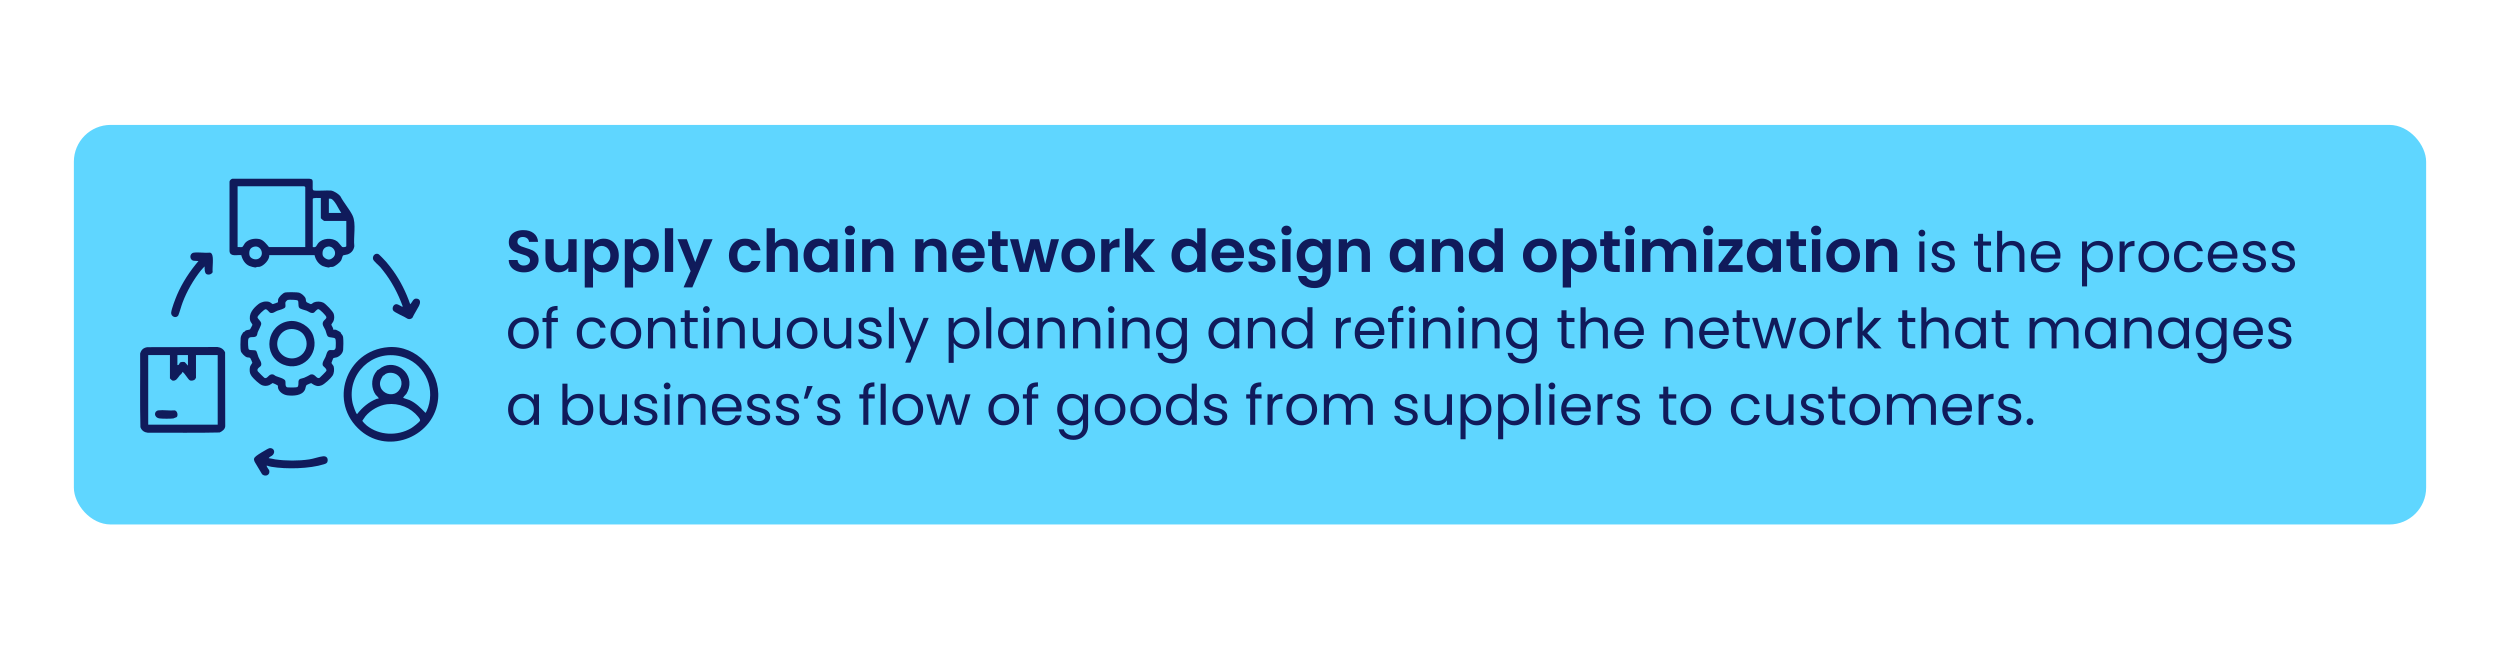 <?xml version="1.0" encoding="UTF-8"?>
<svg id="Layer_1" data-name="Layer 1" xmlns="http://www.w3.org/2000/svg" viewBox="0 0 770 200">
  <defs>
    <style>
      .cls-1 {
        fill: #5fd6ff;
      }

      .cls-2 {
        fill: #101b5b;
      }
    </style>
  </defs>
  <rect class="cls-1" x="22.75" y="38.47" width="724.5" height="123.07" rx="11.34" ry="11.34"/>
  <g>
    <path class="cls-2" d="M159,83.42c-.71-.3-1.27-.74-1.68-1.31s-.62-1.24-.64-2.02h2.73c.04.52.22.93.55,1.24s.79.45,1.37.45,1.06-.14,1.4-.43c.34-.28.51-.66.51-1.12,0-.38-.12-.69-.35-.93-.23-.24-.52-.43-.86-.57-.35-.14-.82-.29-1.43-.46-.82-.24-1.5-.48-2.01-.72-.52-.24-.96-.59-1.33-1.07-.37-.48-.55-1.12-.55-1.92,0-.75.19-1.41.56-1.96.38-.56.9-.98,1.58-1.28s1.46-.45,2.33-.45c1.31,0,2.37.32,3.19.96.82.64,1.27,1.53,1.36,2.67h-2.8c-.02-.44-.21-.8-.55-1.08-.35-.28-.8-.43-1.37-.43-.5,0-.89.13-1.19.38-.3.25-.45.62-.45,1.11,0,.34.11.62.34.85s.5.41.84.55c.33.14.8.3,1.41.48.82.24,1.5.48,2.02.73s.97.61,1.35,1.09c.38.48.56,1.12.56,1.91,0,.68-.18,1.31-.53,1.89-.35.58-.87,1.05-1.55,1.39-.68.35-1.49.52-2.42.52-.89,0-1.68-.15-2.39-.46Z"/>
    <path class="cls-2" d="M177.6,73.67v10.08h-2.56v-1.27c-.33.44-.76.78-1.28,1.03-.53.25-1.1.37-1.72.37-.79,0-1.49-.17-2.09-.5-.61-.33-1.08-.82-1.43-1.47-.35-.65-.52-1.42-.52-2.32v-5.91h2.55v5.55c0,.8.2,1.42.6,1.85.4.43.95.65,1.64.65s1.25-.22,1.66-.65c.4-.43.6-1.05.6-1.85v-5.55h2.56Z"/>
    <path class="cls-2" d="M184.01,73.97c.58-.31,1.23-.46,1.97-.46.86,0,1.64.21,2.34.64.7.42,1.25,1.03,1.66,1.81.41.78.61,1.69.61,2.72s-.2,1.94-.61,2.74c-.41.79-.96,1.41-1.66,1.85s-1.48.65-2.34.65c-.74,0-1.39-.15-1.96-.45-.56-.3-1.02-.69-1.37-1.15v6.24h-2.55v-14.88h2.55v1.46c.33-.46.78-.85,1.36-1.16ZM187.61,77.1c-.25-.44-.58-.78-.98-1.01s-.85-.35-1.32-.35-.89.12-1.3.35c-.41.24-.73.58-.98,1.03-.25.45-.37.98-.37,1.58s.12,1.13.37,1.58c.25.45.58.79.98,1.03.41.24.84.35,1.3.35s.91-.12,1.32-.36c.41-.24.73-.59.98-1.04s.37-.98.37-1.6-.12-1.13-.37-1.57Z"/>
    <path class="cls-2" d="M196.35,73.97c.58-.31,1.23-.46,1.97-.46.86,0,1.64.21,2.34.64.7.42,1.25,1.03,1.66,1.81.41.78.61,1.69.61,2.72s-.2,1.94-.61,2.74c-.41.79-.96,1.41-1.66,1.85s-1.48.65-2.34.65c-.74,0-1.39-.15-1.96-.45-.56-.3-1.02-.69-1.37-1.15v6.24h-2.55v-14.88h2.55v1.46c.33-.46.78-.85,1.36-1.16ZM199.95,77.1c-.25-.44-.58-.78-.98-1.01s-.85-.35-1.32-.35-.89.12-1.3.35c-.41.24-.73.58-.98,1.03-.25.45-.37.98-.37,1.58s.12,1.13.37,1.58c.25.45.58.79.98,1.03.41.24.84.35,1.3.35s.91-.12,1.32-.36c.41-.24.73-.59.98-1.04s.37-.98.37-1.6-.12-1.13-.37-1.57Z"/>
    <path class="cls-2" d="M207.33,70.29v13.46h-2.55v-13.46h2.55Z"/>
    <path class="cls-2" d="M219.48,73.67l-6.24,14.85h-2.71l2.18-5.02-4.04-9.82h2.86l2.6,7.04,2.64-7.04h2.71Z"/>
    <path class="cls-2" d="M225.15,75.98c.42-.78,1.01-1.39,1.76-1.82.75-.43,1.61-.65,2.58-.65,1.25,0,2.28.31,3.1.94.82.62,1.37,1.5,1.65,2.63h-2.75c-.15-.44-.39-.78-.74-1.03s-.77-.37-1.28-.37c-.73,0-1.3.26-1.73.79-.42.53-.64,1.28-.64,2.25s.21,1.7.64,2.23c.42.53,1,.79,1.73.79,1.03,0,1.7-.46,2.02-1.38h2.75c-.28,1.09-.83,1.96-1.66,2.6-.82.64-1.86.96-3.09.96-.97,0-1.83-.21-2.58-.65-.75-.43-1.34-1.04-1.76-1.82-.42-.78-.64-1.69-.64-2.74s.21-1.96.64-2.74Z"/>
    <path class="cls-2" d="M243.84,74.03c.59.33,1.06.83,1.39,1.47.33.65.5,1.43.5,2.34v5.91h-2.55v-5.57c0-.8-.2-1.42-.6-1.85-.4-.43-.95-.65-1.64-.65s-1.26.22-1.66.65c-.41.43-.61,1.05-.61,1.85v5.57h-2.55v-13.46h2.55v4.64c.33-.44.76-.78,1.31-1.03.55-.25,1.15-.37,1.82-.37.76,0,1.44.17,2.04.5Z"/>
    <path class="cls-2" d="M248.1,75.97c.41-.79.96-1.39,1.66-1.82.7-.42,1.48-.64,2.34-.64.75,0,1.41.15,1.97.46s1.02.69,1.35,1.15v-1.44h2.57v10.08h-2.57v-1.47c-.33.47-.78.86-1.35,1.17-.58.31-1.24.46-1.99.46-.85,0-1.62-.22-2.32-.65s-1.25-1.05-1.66-1.85c-.41-.79-.61-1.71-.61-2.74s.2-1.92.61-2.71ZM255.06,77.12c-.24-.44-.57-.78-.98-1.02-.41-.24-.85-.35-1.33-.35s-.91.12-1.31.35c-.4.23-.73.57-.97,1.01s-.37.97-.37,1.57.12,1.14.37,1.59c.25.45.58.8.98,1.05.41.24.84.36,1.3.36s.92-.12,1.33-.35c.41-.24.74-.58.98-1.02.24-.44.36-.97.36-1.59s-.12-1.15-.36-1.59Z"/>
    <path class="cls-2" d="M260.66,72.05c-.3-.28-.45-.64-.45-1.06s.15-.78.45-1.06c.3-.29.67-.43,1.12-.43s.82.14,1.12.43c.3.29.45.64.45,1.06s-.15.78-.45,1.06c-.3.29-.67.43-1.12.43s-.82-.14-1.12-.43ZM263.03,73.67v10.08h-2.55v-10.08h2.55Z"/>
    <path class="cls-2" d="M274.04,74.67c.74.76,1.11,1.82,1.11,3.17v5.91h-2.55v-5.57c0-.8-.2-1.42-.6-1.85-.4-.43-.95-.65-1.64-.65s-1.26.22-1.66.65c-.41.43-.61,1.05-.61,1.85v5.57h-2.55v-10.08h2.55v1.25c.34-.44.77-.78,1.3-1.03.53-.25,1.11-.37,1.74-.37,1.2,0,2.17.38,2.91,1.14Z"/>
    <path class="cls-2" d="M290.39,74.67c.74.76,1.11,1.82,1.11,3.17v5.91h-2.55v-5.57c0-.8-.2-1.42-.6-1.85-.4-.43-.95-.65-1.64-.65s-1.26.22-1.66.65c-.41.43-.61,1.05-.61,1.85v5.57h-2.55v-10.08h2.55v1.25c.34-.44.77-.78,1.3-1.03.53-.25,1.11-.37,1.74-.37,1.2,0,2.17.38,2.91,1.14Z"/>
    <path class="cls-2" d="M303.22,79.48h-7.37c.06.73.32,1.3.76,1.71.45.41,1,.62,1.66.62.95,0,1.62-.41,2.02-1.22h2.75c-.29.97-.85,1.77-1.67,2.39-.83.62-1.84.94-3.04.94-.97,0-1.84-.21-2.61-.65-.77-.43-1.37-1.04-1.8-1.83-.43-.79-.65-1.7-.65-2.73s.21-1.96.64-2.75c.42-.79,1.02-1.39,1.78-1.82.76-.42,1.64-.64,2.64-.64s1.82.21,2.57.62c.76.41,1.35,1,1.76,1.76s.63,1.63.63,2.61c0,.36-.02.69-.07.98ZM300.65,77.77c-.01-.65-.25-1.18-.71-1.57-.46-.39-1.03-.59-1.69-.59-.63,0-1.16.19-1.59.57-.43.38-.69.91-.79,1.59h4.78Z"/>
    <path class="cls-2" d="M308.11,75.77v4.88c0,.34.08.58.25.74s.44.23.83.23h1.18v2.15h-1.6c-2.15,0-3.22-1.04-3.22-3.13v-4.86h-1.2v-2.09h1.2v-2.49h2.56v2.49h2.26v2.09h-2.26Z"/>
    <path class="cls-2" d="M326.18,73.67l-2.95,10.08h-2.75l-1.84-7.04-1.84,7.04h-2.77l-2.97-10.08h2.58l1.78,7.68,1.93-7.68h2.69l1.89,7.66,1.78-7.66h2.44Z"/>
    <path class="cls-2" d="M329.41,83.27c-.78-.43-1.39-1.04-1.83-1.83-.44-.79-.66-1.7-.66-2.73s.23-1.94.68-2.73c.45-.79,1.08-1.4,1.86-1.83.79-.43,1.67-.65,2.64-.65s1.85.22,2.64.65c.79.43,1.41,1.04,1.86,1.83.46.79.68,1.7.68,2.73s-.23,1.94-.7,2.73c-.47.79-1.1,1.4-1.89,1.83s-1.68.65-2.67.65-1.84-.21-2.62-.65ZM333.34,81.36c.41-.22.73-.56.97-1.01.24-.45.36-.99.36-1.64,0-.96-.25-1.69-.75-2.21-.5-.52-1.12-.77-1.85-.77s-1.34.26-1.83.77c-.49.52-.74,1.25-.74,2.21s.24,1.7.72,2.21c.48.52,1.08.77,1.81.77.46,0,.89-.11,1.3-.34Z"/>
    <path class="cls-2" d="M343,73.98c.53-.3,1.13-.45,1.81-.45v2.67h-.67c-.8,0-1.4.19-1.81.56s-.61,1.03-.61,1.96v5.02h-2.55v-10.08h2.55v1.56c.33-.53.75-.95,1.28-1.26Z"/>
    <path class="cls-2" d="M352.48,83.75l-3.42-4.29v4.29h-2.55v-13.46h2.55v7.66l3.38-4.27h3.31l-4.44,5.06,4.48,5.02h-3.31Z"/>
    <path class="cls-2" d="M361.43,75.97c.41-.79.96-1.39,1.66-1.82.7-.42,1.49-.64,2.35-.64.65,0,1.28.14,1.87.43.59.29,1.07.66,1.42,1.14v-4.78h2.58v13.46h-2.58v-1.49c-.32.5-.76.9-1.33,1.2-.57.3-1.23.45-1.98.45-.85,0-1.62-.22-2.33-.65-.7-.44-1.26-1.05-1.66-1.85-.41-.79-.61-1.71-.61-2.74s.2-1.92.61-2.71ZM368.38,77.12c-.24-.44-.57-.78-.98-1.02-.41-.24-.86-.35-1.33-.35s-.91.12-1.31.35c-.4.23-.72.57-.97,1.01-.25.44-.37.97-.37,1.57s.12,1.14.37,1.59c.25.45.58.8.98,1.05.41.24.84.36,1.3.36s.92-.12,1.33-.35c.41-.24.74-.58.98-1.02.24-.44.36-.97.36-1.59s-.12-1.15-.36-1.59Z"/>
    <path class="cls-2" d="M383.1,79.48h-7.37c.06.73.32,1.3.76,1.71.45.41,1,.62,1.66.62.95,0,1.62-.41,2.02-1.22h2.75c-.29.97-.85,1.77-1.67,2.39-.83.62-1.84.94-3.04.94-.97,0-1.84-.21-2.61-.65-.77-.43-1.37-1.04-1.8-1.83-.43-.79-.65-1.7-.65-2.73s.21-1.96.64-2.75c.42-.79,1.02-1.39,1.78-1.82.76-.42,1.64-.64,2.64-.64s1.82.21,2.57.62c.76.41,1.35,1,1.76,1.76.42.76.63,1.63.63,2.61,0,.36-.02.69-.07.98ZM380.54,77.77c-.01-.65-.25-1.18-.71-1.57s-1.03-.59-1.69-.59c-.63,0-1.16.19-1.59.57-.43.38-.69.91-.79,1.59h4.78Z"/>
    <path class="cls-2" d="M386.67,83.47c-.66-.3-1.17-.7-1.56-1.21s-.59-1.07-.63-1.69h2.56c.05.39.24.71.57.96.33.25.75.38,1.25.38s.86-.1,1.14-.29.41-.44.41-.75c0-.33-.17-.57-.5-.74-.33-.16-.86-.34-1.59-.54-.75-.18-1.37-.37-1.85-.56-.48-.19-.89-.49-1.24-.89-.35-.4-.52-.94-.52-1.62,0-.56.16-1.07.48-1.53s.78-.82,1.38-1.09c.6-.27,1.31-.4,2.12-.4,1.2,0,2.16.3,2.88.9.71.6,1.11,1.41,1.18,2.43h-2.44c-.04-.4-.2-.72-.5-.96-.3-.24-.7-.35-1.19-.35-.46,0-.82.08-1.06.25s-.37.41-.37.71c0,.34.17.6.51.77.34.18.87.35,1.58.54.73.18,1.33.37,1.8.56.47.19.88.49,1.23.9s.53.94.54,1.61c0,.58-.16,1.1-.48,1.56-.32.46-.78.82-1.38,1.08s-1.3.39-2.1.39-1.56-.15-2.22-.45Z"/>
    <path class="cls-2" d="M395.12,72.05c-.3-.28-.45-.64-.45-1.06s.15-.78.45-1.06c.3-.29.67-.43,1.12-.43s.82.14,1.12.43.45.64.45,1.06-.15.78-.45,1.06c-.3.29-.67.43-1.12.43s-.82-.14-1.12-.43ZM397.49,73.67v10.08h-2.55v-10.08h2.55Z"/>
    <path class="cls-2" d="M405.93,73.96c.57.3,1.02.68,1.35,1.16v-1.44h2.57v10.15c0,.93-.19,1.77-.56,2.5-.38.73-.94,1.32-1.69,1.75-.75.43-1.66.65-2.73.65-1.43,0-2.6-.33-3.52-1s-1.43-1.58-1.55-2.73h2.53c.13.46.42.83.87,1.1.44.27.98.41,1.61.41.74,0,1.34-.22,1.8-.66s.69-1.11.69-2.01v-1.56c-.33.47-.78.87-1.36,1.18-.58.31-1.23.47-1.97.47-.85,0-1.62-.22-2.33-.65-.7-.44-1.26-1.05-1.66-1.85-.41-.79-.61-1.71-.61-2.74s.2-1.92.61-2.71c.41-.79.96-1.39,1.66-1.82.7-.42,1.48-.64,2.34-.64.75,0,1.41.15,1.98.45ZM406.92,77.12c-.24-.44-.57-.78-.98-1.02-.41-.24-.86-.35-1.33-.35s-.91.12-1.31.35c-.4.23-.72.57-.97,1.01s-.37.97-.37,1.57.12,1.14.37,1.59c.25.45.58.8.98,1.05.41.24.84.36,1.3.36s.92-.12,1.33-.35.74-.58.98-1.02c.24-.44.36-.97.36-1.59s-.12-1.15-.36-1.59Z"/>
    <path class="cls-2" d="M420.83,74.67c.74.76,1.11,1.82,1.11,3.17v5.91h-2.55v-5.57c0-.8-.2-1.42-.6-1.85-.4-.43-.95-.65-1.64-.65s-1.26.22-1.66.65c-.41.43-.61,1.05-.61,1.85v5.57h-2.55v-10.08h2.55v1.25c.34-.44.77-.78,1.3-1.03.53-.25,1.11-.37,1.74-.37,1.2,0,2.17.38,2.91,1.14Z"/>
    <path class="cls-2" d="M428.65,75.97c.41-.79.96-1.39,1.65-1.82.7-.42,1.48-.64,2.34-.64.75,0,1.41.15,1.97.46s1.02.69,1.36,1.15v-1.44h2.56v10.08h-2.56v-1.47c-.33.47-.78.86-1.36,1.17-.58.31-1.24.46-1.99.46-.85,0-1.62-.22-2.32-.65s-1.25-1.05-1.65-1.85c-.41-.79-.61-1.71-.61-2.74s.2-1.92.61-2.71ZM435.61,77.12c-.24-.44-.57-.78-.98-1.02-.41-.24-.86-.35-1.33-.35s-.91.12-1.31.35-.72.57-.97,1.01c-.25.44-.37.97-.37,1.57s.12,1.14.37,1.59c.25.45.57.8.98,1.05.41.24.84.36,1.3.36s.91-.12,1.33-.35c.41-.24.74-.58.98-1.02.24-.44.36-.97.36-1.59s-.12-1.15-.36-1.59Z"/>
    <path class="cls-2" d="M449.52,74.67c.74.76,1.11,1.82,1.11,3.17v5.91h-2.55v-5.57c0-.8-.2-1.42-.6-1.85-.4-.43-.95-.65-1.64-.65s-1.26.22-1.66.65c-.41.43-.61,1.05-.61,1.85v5.57h-2.55v-10.08h2.55v1.25c.34-.44.77-.78,1.3-1.03.53-.25,1.11-.37,1.74-.37,1.2,0,2.17.38,2.91,1.14Z"/>
    <path class="cls-2" d="M453.01,75.97c.41-.79.96-1.39,1.66-1.82.71-.42,1.49-.64,2.35-.64.65,0,1.28.14,1.87.43.6.29,1.07.66,1.42,1.14v-4.78h2.58v13.46h-2.58v-1.49c-.32.5-.76.9-1.33,1.2-.57.3-1.23.45-1.98.45-.85,0-1.62-.22-2.33-.65-.7-.44-1.26-1.05-1.66-1.85-.41-.79-.61-1.71-.61-2.74s.2-1.92.61-2.71ZM459.97,77.12c-.24-.44-.57-.78-.98-1.02-.41-.24-.86-.35-1.33-.35s-.91.12-1.31.35c-.4.23-.72.57-.97,1.01s-.37.97-.37,1.57.12,1.14.37,1.59c.25.45.58.8.98,1.05.41.24.84.36,1.3.36s.92-.12,1.33-.35.74-.58.98-1.02c.24-.44.36-.97.36-1.59s-.12-1.15-.36-1.59Z"/>
    <path class="cls-2" d="M471.57,83.27c-.78-.43-1.38-1.04-1.83-1.83-.44-.79-.66-1.7-.66-2.73s.23-1.94.68-2.73c.46-.79,1.08-1.4,1.87-1.83.79-.43,1.67-.65,2.64-.65s1.85.22,2.64.65c.79.43,1.41,1.04,1.87,1.83.46.79.68,1.7.68,2.73s-.23,1.94-.7,2.73c-.47.79-1.1,1.4-1.89,1.83s-1.68.65-2.67.65-1.84-.21-2.62-.65ZM475.49,81.36c.41-.22.73-.56.97-1.01.24-.45.36-.99.36-1.64,0-.96-.25-1.69-.76-2.21-.5-.52-1.12-.77-1.85-.77s-1.34.26-1.83.77c-.49.52-.74,1.25-.74,2.21s.24,1.7.72,2.21c.48.52,1.08.77,1.81.77.46,0,.89-.11,1.3-.34Z"/>
    <path class="cls-2" d="M485.23,73.97c.58-.31,1.23-.46,1.97-.46.86,0,1.64.21,2.34.64.7.42,1.25,1.03,1.66,1.81.41.78.61,1.69.61,2.72s-.2,1.94-.61,2.74c-.41.79-.96,1.41-1.66,1.85s-1.48.65-2.34.65c-.74,0-1.39-.15-1.96-.45-.56-.3-1.02-.69-1.37-1.15v6.24h-2.55v-14.88h2.55v1.46c.33-.46.78-.85,1.35-1.16ZM488.83,77.1c-.25-.44-.58-.78-.98-1.01s-.85-.35-1.32-.35-.89.12-1.3.35c-.41.24-.73.58-.98,1.03-.25.45-.37.98-.37,1.58s.12,1.13.37,1.58c.25.45.58.79.98,1.03s.84.35,1.3.35.91-.12,1.32-.36c.41-.24.73-.59.98-1.04.25-.45.37-.98.37-1.6s-.12-1.13-.37-1.57Z"/>
    <path class="cls-2" d="M496.62,75.77v4.88c0,.34.08.58.25.74s.44.23.83.23h1.18v2.15h-1.6c-2.15,0-3.22-1.04-3.22-3.13v-4.86h-1.2v-2.09h1.2v-2.49h2.56v2.49h2.26v2.09h-2.26Z"/>
    <path class="cls-2" d="M500.89,72.05c-.3-.28-.45-.64-.45-1.06s.15-.78.45-1.06c.3-.29.67-.43,1.12-.43s.82.14,1.12.43.45.64.45,1.06-.15.78-.45,1.06c-.3.29-.67.43-1.12.43s-.82-.14-1.12-.43ZM503.27,73.67v10.08h-2.55v-10.08h2.55Z"/>
    <path class="cls-2" d="M521.29,74.67c.76.76,1.14,1.82,1.14,3.17v5.91h-2.55v-5.57c0-.79-.2-1.39-.6-1.81s-.95-.63-1.64-.63-1.24.21-1.65.63-.61,1.02-.61,1.81v5.57h-2.55v-5.57c0-.79-.2-1.39-.6-1.81s-.95-.63-1.64-.63-1.26.21-1.66.63c-.41.42-.61,1.02-.61,1.81v5.57h-2.55v-10.08h2.55v1.22c.33-.42.75-.76,1.26-1s1.08-.36,1.7-.36c.79,0,1.49.17,2.11.5.62.33,1.1.81,1.44,1.43.33-.58.8-1.05,1.43-1.4.62-.35,1.3-.53,2.03-.53,1.24,0,2.23.38,2.99,1.14Z"/>
    <path class="cls-2" d="M525.01,72.05c-.3-.28-.45-.64-.45-1.06s.15-.78.45-1.06c.3-.29.67-.43,1.12-.43s.82.14,1.12.43.45.64.45,1.06-.15.78-.45,1.06c-.3.29-.67.43-1.12.43s-.82-.14-1.12-.43ZM527.39,73.67v10.08h-2.55v-10.08h2.55Z"/>
    <path class="cls-2" d="M532.23,81.66h4.49v2.09h-7.38v-2.06l4.4-5.93h-4.38v-2.09h7.31v2.06l-4.44,5.93Z"/>
    <path class="cls-2" d="M538.64,75.97c.41-.79.96-1.39,1.66-1.82.7-.42,1.48-.64,2.34-.64.75,0,1.41.15,1.97.46.56.3,1.02.69,1.36,1.15v-1.44h2.57v10.08h-2.57v-1.47c-.33.47-.78.86-1.36,1.17-.58.31-1.24.46-1.99.46-.85,0-1.62-.22-2.32-.65s-1.25-1.05-1.66-1.85c-.41-.79-.61-1.71-.61-2.74s.2-1.92.61-2.71ZM545.6,77.12c-.24-.44-.57-.78-.98-1.02-.41-.24-.86-.35-1.33-.35s-.91.12-1.31.35c-.4.23-.72.57-.97,1.01s-.37.97-.37,1.57.12,1.14.37,1.59c.25.45.58.8.98,1.05.41.24.84.36,1.3.36s.92-.12,1.33-.35.74-.58.98-1.02c.24-.44.36-.97.36-1.59s-.12-1.15-.36-1.59Z"/>
    <path class="cls-2" d="M553.99,75.77v4.88c0,.34.08.58.25.74s.44.23.83.23h1.18v2.15h-1.6c-2.15,0-3.22-1.04-3.22-3.13v-4.86h-1.2v-2.09h1.2v-2.49h2.56v2.49h2.26v2.09h-2.26Z"/>
    <path class="cls-2" d="M558.25,72.05c-.3-.28-.45-.64-.45-1.06s.15-.78.45-1.06c.3-.29.67-.43,1.12-.43s.82.14,1.12.43.45.64.45,1.06-.15.78-.45,1.06c-.3.29-.67.43-1.12.43s-.82-.14-1.12-.43ZM560.63,73.67v10.08h-2.55v-10.08h2.55Z"/>
    <path class="cls-2" d="M564.99,83.27c-.78-.43-1.39-1.04-1.83-1.83-.44-.79-.66-1.7-.66-2.73s.23-1.94.68-2.73c.46-.79,1.08-1.4,1.87-1.83.79-.43,1.67-.65,2.64-.65s1.85.22,2.64.65c.79.43,1.41,1.04,1.87,1.83.45.79.68,1.7.68,2.73s-.23,1.94-.7,2.73c-.47.79-1.1,1.4-1.89,1.83-.79.43-1.68.65-2.66.65s-1.84-.21-2.62-.65ZM568.91,81.36c.41-.22.73-.56.97-1.01s.37-.99.37-1.64c0-.96-.25-1.69-.76-2.21-.5-.52-1.12-.77-1.85-.77s-1.34.26-1.83.77c-.49.52-.74,1.25-.74,2.21s.24,1.7.72,2.21c.48.52,1.08.77,1.81.77.46,0,.89-.11,1.3-.34Z"/>
    <path class="cls-2" d="M583.24,74.67c.74.76,1.11,1.82,1.11,3.17v5.91h-2.55v-5.57c0-.8-.2-1.42-.6-1.85-.4-.43-.95-.65-1.64-.65s-1.26.22-1.66.65c-.41.43-.61,1.05-.61,1.85v5.57h-2.55v-10.08h2.55v1.25c.34-.44.77-.78,1.3-1.03.53-.25,1.11-.37,1.74-.37,1.2,0,2.17.38,2.91,1.14Z"/>
    <path class="cls-2" d="M591.21,72.54c-.21-.21-.31-.46-.31-.75s.1-.55.31-.75c.21-.21.46-.31.75-.31s.53.1.73.31.3.46.3.75-.1.55-.3.75-.44.31-.73.31-.55-.1-.75-.31ZM592.72,74.37v9.38h-1.56v-9.38h1.56Z"/>
    <path class="cls-2" d="M596.76,83.54c-.57-.25-1.02-.59-1.35-1.03-.33-.44-.51-.94-.55-1.52h1.61c.04.47.27.85.66,1.15.39.3.91.44,1.55.44.59,0,1.06-.13,1.4-.39.34-.26.51-.59.51-.99s-.18-.72-.55-.92-.93-.4-1.7-.59c-.7-.18-1.26-.37-1.7-.56-.44-.19-.82-.47-1.13-.84-.31-.37-.47-.86-.47-1.46,0-.48.14-.92.43-1.32s.69-.72,1.22-.95,1.12-.35,1.8-.35c1.04,0,1.88.26,2.52.79s.98,1.24,1.03,2.16h-1.56c-.03-.49-.23-.88-.59-1.18s-.84-.45-1.45-.45c-.56,0-1,.12-1.34.36-.33.24-.5.55-.5.94,0,.31.1.56.3.76.2.2.45.36.75.48.3.12.72.25,1.26.4.67.18,1.22.36,1.64.54.42.18.79.44,1.09.8.3.35.46.82.47,1.39,0,.51-.14.98-.43,1.39-.29.41-.69.73-1.21.97s-1.12.35-1.79.35c-.72,0-1.37-.12-1.94-.37Z"/>
    <path class="cls-2" d="M610.78,75.65v5.53c0,.46.1.78.29.97.2.19.53.28,1.01.28h1.15v1.32h-1.4c-.87,0-1.52-.2-1.95-.6s-.65-1.06-.65-1.97v-5.53h-1.22v-1.28h1.22v-2.36h1.56v2.36h2.45v1.28h-2.45Z"/>
    <path class="cls-2" d="M621.69,74.65c.57.3,1.02.76,1.34,1.36.32.6.49,1.34.49,2.21v5.53h-1.54v-5.31c0-.94-.23-1.65-.7-2.15-.47-.5-1.11-.74-1.92-.74s-1.47.26-1.96.77c-.49.51-.73,1.26-.73,2.24v5.19h-1.56v-12.67h1.56v4.62c.31-.48.73-.85,1.28-1.11.54-.26,1.15-.39,1.82-.39.71,0,1.35.15,1.92.45Z"/>
    <path class="cls-2" d="M634.58,79.64h-7.5c.06.92.37,1.65.95,2.17.58.52,1.28.78,2.1.78.67,0,1.23-.16,1.69-.47s.77-.73.95-1.26h1.68c-.25.9-.75,1.64-1.51,2.2-.75.56-1.69.85-2.81.85-.89,0-1.69-.2-2.39-.6-.7-.4-1.25-.97-1.65-1.7-.4-.74-.6-1.59-.6-2.56s.19-1.82.58-2.55c.39-.73.93-1.29,1.63-1.69.7-.39,1.51-.59,2.42-.59s1.68.19,2.36.58c.69.39,1.21.92,1.58,1.6s.56,1.45.56,2.3c0,.3-.02.61-.05.94ZM632.63,76.84c-.26-.43-.62-.75-1.07-.98-.45-.22-.95-.33-1.5-.33-.79,0-1.46.25-2.01.75-.55.5-.87,1.2-.95,2.09h5.92c0-.59-.13-1.1-.39-1.53Z"/>
    <path class="cls-2" d="M644.2,74.75c.61-.36,1.32-.54,2.13-.54s1.59.2,2.27.6c.68.4,1.21.96,1.6,1.69.39.73.58,1.57.58,2.53s-.19,1.79-.58,2.53c-.39.74-.92,1.32-1.6,1.73-.68.41-1.44.62-2.27.62s-1.5-.18-2.12-.54-1.08-.81-1.39-1.34v6.18h-1.56v-13.83h1.56v1.73c.31-.54.77-.98,1.38-1.34ZM648.76,77.18c-.29-.52-.67-.92-1.16-1.2-.49-.27-1.02-.41-1.6-.41s-1.1.14-1.58.42c-.48.28-.87.69-1.16,1.22s-.44,1.14-.44,1.84.14,1.33.44,1.86.68.94,1.16,1.22c.49.28,1.01.42,1.58.42s1.12-.14,1.6-.42c.48-.28.87-.69,1.16-1.22.29-.53.43-1.16.43-1.88s-.14-1.32-.43-1.85Z"/>
    <path class="cls-2" d="M655.57,74.64c.51-.3,1.13-.44,1.86-.44v1.61h-.41c-1.75,0-2.62.95-2.62,2.84v5.1h-1.56v-9.38h1.56v1.52c.27-.54.66-.95,1.17-1.25Z"/>
    <path class="cls-2" d="M660.93,83.31c-.71-.4-1.27-.97-1.68-1.7-.4-.74-.61-1.59-.61-2.56s.21-1.81.62-2.54.98-1.3,1.71-1.7c.72-.39,1.52-.59,2.41-.59s1.7.2,2.41.59c.72.39,1.29.96,1.7,1.69s.62,1.58.62,2.55-.21,1.82-.64,2.56-1.01,1.3-1.74,1.7c-.73.4-1.54.6-2.43.6s-1.68-.2-2.39-.6ZM664.89,82.14c.49-.26.89-.66,1.19-1.18.3-.52.46-1.16.46-1.92s-.15-1.39-.45-1.92c-.3-.52-.69-.92-1.16-1.17-.48-.26-1-.39-1.56-.39s-1.09.13-1.57.39c-.47.26-.85.65-1.14,1.17-.29.53-.43,1.16-.43,1.92s.14,1.41.42,1.93c.28.53.65.92,1.12,1.17.47.26.98.39,1.54.39s1.08-.13,1.57-.39Z"/>
    <path class="cls-2" d="M670.18,76.5c.39-.72.93-1.29,1.62-1.69.69-.4,1.48-.6,2.37-.6,1.15,0,2.1.28,2.85.84.75.56,1.24,1.34,1.48,2.33h-1.68c-.16-.57-.47-1.02-.93-1.35-.46-.33-1.04-.5-1.72-.5-.89,0-1.61.31-2.16.92-.55.61-.82,1.48-.82,2.59s.27,2,.82,2.62c.55.62,1.27.92,2.16.92.69,0,1.26-.16,1.71-.48.46-.32.77-.78.94-1.37h1.68c-.25.96-.75,1.73-1.51,2.3-.75.58-1.7.86-2.83.86-.89,0-1.68-.2-2.37-.6-.69-.4-1.23-.96-1.62-1.69-.39-.73-.58-1.59-.58-2.57s.19-1.82.58-2.54Z"/>
    <path class="cls-2" d="M689.08,79.64h-7.5c.06.92.37,1.65.95,2.17s1.28.78,2.1.78c.67,0,1.24-.16,1.69-.47.45-.31.77-.73.95-1.26h1.68c-.25.9-.75,1.64-1.51,2.2s-1.69.85-2.81.85c-.89,0-1.69-.2-2.39-.6-.7-.4-1.25-.97-1.65-1.7s-.6-1.59-.6-2.56.2-1.82.58-2.55c.39-.73.93-1.29,1.64-1.69.7-.39,1.51-.59,2.42-.59s1.68.19,2.36.58,1.21.92,1.58,1.6.56,1.45.56,2.3c0,.3-.02.61-.05.94ZM687.13,76.84c-.26-.43-.62-.75-1.07-.98-.45-.22-.95-.33-1.5-.33-.79,0-1.46.25-2.01.75-.55.5-.87,1.2-.95,2.09h5.93c0-.59-.13-1.1-.39-1.53Z"/>
    <path class="cls-2" d="M692.58,83.54c-.57-.25-1.02-.59-1.35-1.03-.33-.44-.51-.94-.55-1.52h1.61c.04.47.27.85.66,1.15.39.3.91.44,1.55.44.59,0,1.06-.13,1.4-.39.34-.26.51-.59.51-.99s-.18-.72-.55-.92-.93-.4-1.7-.59c-.7-.18-1.26-.37-1.7-.56-.44-.19-.82-.47-1.13-.84-.31-.37-.47-.86-.47-1.46,0-.48.14-.92.43-1.32s.69-.72,1.22-.95,1.12-.35,1.8-.35c1.04,0,1.88.26,2.52.79s.98,1.24,1.03,2.16h-1.56c-.03-.49-.23-.88-.59-1.18s-.84-.45-1.45-.45c-.56,0-1,.12-1.34.36-.33.24-.5.55-.5.94,0,.31.1.56.3.76.2.2.45.36.75.48.3.12.72.25,1.26.4.67.18,1.22.36,1.64.54.42.18.79.44,1.09.8.3.35.46.82.47,1.39,0,.51-.14.98-.43,1.39-.29.41-.69.73-1.21.97s-1.12.35-1.79.35c-.72,0-1.37-.12-1.94-.37Z"/>
    <path class="cls-2" d="M701.52,83.54c-.57-.25-1.02-.59-1.35-1.03-.33-.44-.51-.94-.55-1.52h1.61c.04.47.27.85.66,1.15.39.3.91.44,1.55.44.59,0,1.06-.13,1.4-.39.34-.26.51-.59.51-.99s-.18-.72-.55-.92-.93-.4-1.7-.59c-.7-.18-1.26-.37-1.7-.56-.44-.19-.82-.47-1.13-.84-.31-.37-.47-.86-.47-1.46,0-.48.14-.92.43-1.32s.69-.72,1.22-.95,1.12-.35,1.8-.35c1.04,0,1.88.26,2.52.79s.98,1.24,1.03,2.16h-1.56c-.03-.49-.23-.88-.59-1.18s-.84-.45-1.45-.45c-.56,0-1,.12-1.34.36-.33.24-.5.55-.5.94,0,.31.1.56.3.76.2.2.45.36.75.48.3.12.72.25,1.26.4.67.18,1.22.36,1.64.54.42.18.79.44,1.09.8.3.35.46.82.47,1.39,0,.51-.14.98-.43,1.39-.29.41-.69.73-1.21.97s-1.12.35-1.79.35c-.72,0-1.37-.12-1.94-.37Z"/>
    <path class="cls-2" d="M158.77,106.85c-.71-.4-1.27-.97-1.68-1.7-.41-.74-.61-1.59-.61-2.56s.21-1.81.62-2.54c.42-.74.98-1.3,1.7-1.7.72-.39,1.52-.59,2.41-.59s1.7.2,2.41.59c.72.39,1.29.96,1.7,1.69.42.73.62,1.58.62,2.55s-.21,1.82-.64,2.56c-.43.74-1.01,1.3-1.74,1.7-.73.4-1.54.6-2.43.6s-1.68-.2-2.39-.6ZM162.74,105.69c.49-.26.89-.66,1.19-1.18.3-.52.45-1.16.45-1.92s-.15-1.39-.45-1.92-.69-.92-1.16-1.17c-.48-.26-1-.39-1.56-.39s-1.09.13-1.57.39c-.47.26-.85.65-1.14,1.17-.29.53-.43,1.16-.43,1.92s.14,1.41.42,1.94c.28.52.65.92,1.12,1.17.47.26.98.38,1.54.38s1.08-.13,1.58-.39Z"/>
    <path class="cls-2" d="M171.84,99.2h-1.97v8.1h-1.56v-8.1h-1.22v-1.28h1.22v-.67c0-1.05.27-1.82.81-2.3.54-.48,1.41-.73,2.61-.73v1.3c-.69,0-1.17.13-1.45.4-.28.27-.42.71-.42,1.33v.67h1.97v1.28Z"/>
    <path class="cls-2" d="M178.23,100.04c.39-.72.93-1.29,1.62-1.69.69-.4,1.48-.6,2.37-.6,1.15,0,2.1.28,2.85.84.75.56,1.24,1.34,1.48,2.33h-1.68c-.16-.57-.47-1.02-.93-1.35s-1.04-.5-1.72-.5c-.89,0-1.61.31-2.16.92-.55.61-.82,1.48-.82,2.59s.27,2,.82,2.62,1.27.92,2.16.92c.68,0,1.26-.16,1.71-.48.46-.32.77-.78.94-1.37h1.68c-.25.96-.75,1.73-1.51,2.3-.75.58-1.7.87-2.83.87-.89,0-1.68-.2-2.37-.6-.69-.4-1.23-.96-1.62-1.7s-.58-1.59-.58-2.57.19-1.82.58-2.54Z"/>
    <path class="cls-2" d="M190.33,106.85c-.71-.4-1.27-.97-1.68-1.7-.41-.74-.61-1.59-.61-2.56s.21-1.81.62-2.54c.42-.74.98-1.3,1.7-1.7.72-.39,1.52-.59,2.41-.59s1.7.2,2.41.59c.72.39,1.29.96,1.7,1.69.42.73.62,1.58.62,2.55s-.21,1.82-.64,2.56c-.43.74-1.01,1.3-1.74,1.7-.73.4-1.54.6-2.43.6s-1.68-.2-2.39-.6ZM194.29,105.69c.49-.26.89-.66,1.19-1.18.3-.52.45-1.16.45-1.92s-.15-1.39-.45-1.92-.69-.92-1.16-1.17c-.48-.26-1-.39-1.56-.39s-1.09.13-1.57.39c-.47.26-.85.65-1.14,1.17-.29.53-.43,1.16-.43,1.92s.14,1.41.42,1.94c.28.52.65.92,1.12,1.17.47.26.98.38,1.54.38s1.08-.13,1.58-.39Z"/>
    <path class="cls-2" d="M206.93,98.78c.71.69,1.06,1.69,1.06,2.99v5.53h-1.54v-5.31c0-.94-.23-1.65-.7-2.15s-1.11-.74-1.92-.74-1.48.26-1.96.77c-.49.51-.73,1.26-.73,2.24v5.19h-1.56v-9.38h1.56v1.34c.31-.48.73-.85,1.26-1.11.53-.26,1.12-.39,1.75-.39,1.14,0,2.07.35,2.77,1.04Z"/>
    <path class="cls-2" d="M212.44,99.2v5.53c0,.46.1.78.29.97.19.19.53.28,1.01.28h1.15v1.32h-1.4c-.87,0-1.52-.2-1.95-.6-.43-.4-.65-1.06-.65-1.97v-5.53h-1.22v-1.28h1.22v-2.36h1.56v2.36h2.45v1.28h-2.45Z"/>
    <path class="cls-2" d="M216.83,96.08c-.21-.21-.31-.46-.31-.75s.1-.55.31-.75c.21-.21.46-.31.75-.31s.53.1.73.31c.2.21.3.46.3.75s-.1.55-.3.75c-.2.21-.44.31-.73.31s-.55-.1-.75-.31ZM218.33,97.91v9.38h-1.56v-9.38h1.56Z"/>
    <path class="cls-2" d="M228.33,98.78c.71.69,1.06,1.69,1.06,2.99v5.53h-1.54v-5.31c0-.94-.23-1.65-.7-2.15s-1.11-.74-1.92-.74-1.48.26-1.96.77c-.49.51-.73,1.26-.73,2.24v5.19h-1.56v-9.38h1.56v1.34c.31-.48.73-.85,1.26-1.11.53-.26,1.12-.39,1.75-.39,1.14,0,2.07.35,2.77,1.04Z"/>
    <path class="cls-2" d="M240.27,97.91v9.38h-1.56v-1.39c-.3.48-.71.85-1.24,1.12-.53.27-1.12.4-1.75.4-.73,0-1.39-.15-1.97-.45-.58-.3-1.04-.76-1.38-1.36-.34-.61-.5-1.34-.5-2.21v-5.5h1.54v5.29c0,.92.23,1.64.7,2.13.47.5,1.11.75,1.92.75s1.49-.26,1.97-.77.72-1.26.72-2.24v-5.15h1.56Z"/>
    <path class="cls-2" d="M244.61,106.85c-.71-.4-1.27-.97-1.68-1.7-.41-.74-.61-1.59-.61-2.56s.21-1.81.62-2.54c.42-.74.98-1.3,1.7-1.7.72-.39,1.52-.59,2.41-.59s1.7.2,2.41.59c.72.39,1.29.96,1.7,1.69.42.73.62,1.58.62,2.55s-.21,1.82-.64,2.56c-.43.74-1.01,1.3-1.74,1.7-.73.4-1.54.6-2.43.6s-1.68-.2-2.39-.6ZM248.57,105.69c.49-.26.89-.66,1.19-1.18.3-.52.45-1.16.45-1.92s-.15-1.39-.45-1.92-.69-.92-1.16-1.17c-.48-.26-1-.39-1.56-.39s-1.09.13-1.57.39c-.47.26-.85.65-1.14,1.17-.29.53-.43,1.16-.43,1.92s.14,1.41.42,1.94c.28.52.65.92,1.12,1.17.47.26.98.38,1.54.38s1.08-.13,1.58-.39Z"/>
    <path class="cls-2" d="M262.18,97.91v9.38h-1.56v-1.39c-.3.48-.71.85-1.24,1.12-.53.27-1.12.4-1.75.4-.73,0-1.39-.15-1.97-.45-.58-.3-1.04-.76-1.38-1.36-.34-.61-.5-1.34-.5-2.21v-5.5h1.54v5.29c0,.92.23,1.64.7,2.13.47.5,1.11.75,1.92.75s1.49-.26,1.97-.77.72-1.26.72-2.24v-5.15h1.56Z"/>
    <path class="cls-2" d="M266.21,107.08c-.57-.25-1.02-.59-1.35-1.03s-.51-.94-.55-1.52h1.61c.05.47.27.85.66,1.15.39.3.91.45,1.55.45.59,0,1.06-.13,1.4-.39.34-.26.51-.59.51-.99s-.18-.72-.55-.92c-.37-.2-.93-.4-1.69-.59-.7-.18-1.26-.37-1.7-.56-.44-.19-.82-.47-1.13-.84s-.47-.86-.47-1.46c0-.48.14-.92.43-1.32.29-.4.69-.72,1.22-.95s1.12-.35,1.8-.35c1.04,0,1.88.26,2.52.79s.98,1.24,1.03,2.16h-1.56c-.03-.49-.23-.88-.59-1.18-.36-.3-.84-.45-1.45-.45-.56,0-1,.12-1.34.36s-.5.55-.5.94c0,.31.1.56.3.76.2.2.45.36.75.48.3.12.72.25,1.26.4.67.18,1.22.36,1.64.54s.79.44,1.09.8c.3.35.46.82.47,1.39,0,.51-.14.98-.43,1.39-.29.41-.69.73-1.21.97-.52.23-1.12.35-1.79.35-.72,0-1.36-.12-1.93-.37Z"/>
    <path class="cls-2" d="M275.32,94.62v12.67h-1.56v-12.67h1.56Z"/>
    <path class="cls-2" d="M286.05,97.91l-5.65,13.8h-1.61l1.85-4.52-3.78-9.28h1.73l2.94,7.6,2.91-7.6h1.61Z"/>
    <path class="cls-2" d="M295.12,98.3c.61-.36,1.32-.54,2.13-.54s1.59.2,2.27.6c.68.4,1.21.96,1.6,1.69.39.73.58,1.57.58,2.53s-.19,1.79-.58,2.53-.92,1.32-1.6,1.73c-.68.41-1.44.62-2.27.62s-1.5-.18-2.11-.54c-.61-.36-1.08-.81-1.4-1.34v6.18h-1.56v-13.84h1.56v1.73c.31-.54.77-.98,1.38-1.34ZM299.68,100.72c-.29-.52-.67-.92-1.16-1.2-.49-.27-1.02-.41-1.6-.41s-1.1.14-1.58.42c-.49.28-.87.69-1.16,1.22-.29.53-.44,1.14-.44,1.84s.15,1.33.44,1.86c.29.53.68.94,1.16,1.22.48.28,1.01.42,1.58.42s1.12-.14,1.6-.42c.48-.28.87-.69,1.16-1.22.29-.53.43-1.16.43-1.88s-.14-1.32-.43-1.85Z"/>
    <path class="cls-2" d="M305.31,94.62v12.67h-1.56v-12.67h1.56Z"/>
    <path class="cls-2" d="M307.97,100.04c.39-.72.92-1.29,1.6-1.69.68-.4,1.44-.6,2.27-.6s1.54.18,2.14.53c.6.35,1.06.8,1.35,1.34v-1.71h1.58v9.38h-1.58v-1.75c-.31.55-.77,1-1.38,1.36-.61.36-1.32.54-2.13.54s-1.59-.21-2.26-.62c-.67-.41-1.2-.99-1.59-1.73s-.58-1.59-.58-2.53.19-1.8.58-2.53ZM314.9,100.74c-.29-.53-.67-.93-1.16-1.21s-1.02-.42-1.6-.42-1.11.14-1.59.41c-.48.27-.86.67-1.15,1.2-.29.53-.43,1.14-.43,1.85s.14,1.34.43,1.88c.29.53.67.94,1.15,1.22.48.28,1.01.42,1.59.42s1.12-.14,1.6-.42c.49-.28.87-.69,1.16-1.22.29-.53.43-1.15.43-1.86s-.14-1.32-.43-1.85Z"/>
    <path class="cls-2" d="M326.89,98.78c.71.69,1.06,1.69,1.06,2.99v5.53h-1.54v-5.31c0-.94-.23-1.65-.7-2.15s-1.11-.74-1.92-.74-1.48.26-1.96.77c-.49.51-.73,1.26-.73,2.24v5.19h-1.56v-9.38h1.56v1.34c.31-.48.73-.85,1.26-1.11.53-.26,1.12-.39,1.75-.39,1.14,0,2.07.35,2.77,1.04Z"/>
    <path class="cls-2" d="M337.85,98.78c.71.69,1.06,1.69,1.06,2.99v5.53h-1.54v-5.31c0-.94-.23-1.65-.7-2.15s-1.11-.74-1.92-.74-1.48.26-1.96.77c-.49.51-.73,1.26-.73,2.24v5.19h-1.56v-9.38h1.56v1.34c.31-.48.73-.85,1.26-1.11.53-.26,1.12-.39,1.75-.39,1.14,0,2.07.35,2.77,1.04Z"/>
    <path class="cls-2" d="M341.51,96.08c-.21-.21-.31-.46-.31-.75s.1-.55.31-.75c.21-.21.46-.31.75-.31s.53.1.73.31c.2.21.3.46.3.75s-.1.55-.3.75c-.2.21-.44.31-.73.31s-.55-.1-.75-.31ZM343.02,97.91v9.38h-1.56v-9.38h1.56Z"/>
    <path class="cls-2" d="M353.02,98.78c.71.69,1.06,1.69,1.06,2.99v5.53h-1.54v-5.31c0-.94-.23-1.65-.7-2.15s-1.11-.74-1.92-.74-1.48.26-1.96.77c-.49.51-.73,1.26-.73,2.24v5.19h-1.56v-9.38h1.56v1.34c.31-.48.73-.85,1.26-1.11.53-.26,1.12-.39,1.75-.39,1.14,0,2.07.35,2.77,1.04Z"/>
    <path class="cls-2" d="M362.63,98.29c.61.35,1.06.8,1.36,1.34v-1.71h1.58v9.59c0,.86-.18,1.62-.55,2.29-.37.67-.89,1.19-1.57,1.57-.68.38-1.47.57-2.37.57-1.23,0-2.26-.29-3.08-.87-.82-.58-1.31-1.38-1.46-2.38h1.54c.17.57.53,1.03,1.06,1.38.54.35,1.18.52,1.93.52.86,0,1.55-.27,2.1-.8.54-.54.81-1.29.81-2.26v-1.97c-.31.55-.77,1-1.37,1.37-.61.37-1.31.55-2.12.55s-1.59-.21-2.27-.62c-.68-.41-1.21-.99-1.6-1.73s-.58-1.59-.58-2.53.19-1.8.58-2.53c.39-.72.92-1.29,1.6-1.69.68-.4,1.44-.6,2.27-.6s1.52.18,2.13.53ZM363.56,100.74c-.29-.53-.67-.93-1.16-1.21-.49-.28-1.02-.42-1.6-.42s-1.11.14-1.59.41c-.48.27-.86.67-1.15,1.2-.29.53-.43,1.14-.43,1.85s.14,1.34.43,1.88c.29.53.67.94,1.15,1.22.48.28,1.01.42,1.59.42s1.12-.14,1.6-.42c.48-.28.87-.69,1.16-1.22.29-.53.43-1.15.43-1.86s-.14-1.32-.43-1.85Z"/>
    <path class="cls-2" d="M372.78,100.04c.39-.72.92-1.29,1.6-1.69.68-.4,1.44-.6,2.27-.6s1.54.18,2.14.53c.61.35,1.06.8,1.35,1.34v-1.71h1.58v9.38h-1.58v-1.75c-.31.55-.77,1-1.38,1.36-.61.36-1.32.54-2.13.54s-1.59-.21-2.26-.62c-.67-.41-1.21-.99-1.59-1.73s-.58-1.59-.58-2.53.19-1.8.58-2.53ZM379.71,100.74c-.29-.53-.67-.93-1.16-1.21-.49-.28-1.02-.42-1.6-.42s-1.11.14-1.59.41c-.48.27-.86.67-1.15,1.2-.29.53-.43,1.14-.43,1.85s.14,1.34.43,1.88c.29.53.67.94,1.15,1.22.48.28,1.01.42,1.59.42s1.12-.14,1.6-.42c.48-.28.87-.69,1.16-1.22.29-.53.43-1.15.43-1.86s-.14-1.32-.43-1.85Z"/>
    <path class="cls-2" d="M391.7,98.78c.71.69,1.06,1.69,1.06,2.99v5.53h-1.54v-5.31c0-.94-.23-1.65-.7-2.15-.47-.5-1.11-.74-1.92-.74s-1.47.26-1.96.77c-.49.51-.73,1.26-.73,2.24v5.19h-1.56v-9.38h1.56v1.34c.31-.48.73-.85,1.26-1.11.53-.26,1.12-.39,1.76-.39,1.14,0,2.07.35,2.77,1.04Z"/>
    <path class="cls-2" d="M395.31,100.04c.39-.72.92-1.29,1.6-1.69.68-.4,1.44-.6,2.29-.6.73,0,1.41.17,2.04.5.63.34,1.11.78,1.44,1.33v-4.97h1.57v12.67h-1.57v-1.76c-.31.56-.77,1.02-1.37,1.38-.61.36-1.31.54-2.12.54s-1.59-.21-2.27-.62c-.68-.41-1.21-.99-1.6-1.73-.39-.74-.58-1.59-.58-2.53s.19-1.8.58-2.53ZM402.24,100.74c-.29-.53-.67-.93-1.15-1.21-.49-.28-1.02-.42-1.6-.42s-1.11.14-1.59.41c-.48.27-.86.67-1.15,1.2-.29.53-.43,1.14-.43,1.85s.14,1.34.43,1.88c.29.53.67.94,1.15,1.22.48.28,1.01.42,1.59.42s1.12-.14,1.6-.42c.48-.28.87-.69,1.15-1.22.29-.53.43-1.15.43-1.86s-.14-1.32-.43-1.85Z"/>
    <path class="cls-2" d="M414.19,98.19c.51-.3,1.13-.44,1.86-.44v1.61h-.41c-1.75,0-2.62.95-2.62,2.84v5.1h-1.56v-9.38h1.56v1.52c.27-.54.66-.95,1.17-1.25Z"/>
    <path class="cls-2" d="M426.35,103.19h-7.5c.06.92.37,1.65.95,2.17.58.52,1.28.78,2.1.78.67,0,1.23-.16,1.69-.47.45-.31.77-.73.95-1.26h1.68c-.25.9-.75,1.63-1.51,2.2-.75.56-1.69.85-2.81.85-.89,0-1.69-.2-2.39-.6-.7-.4-1.25-.97-1.65-1.7-.4-.74-.6-1.59-.6-2.56s.19-1.82.58-2.55c.39-.73.93-1.29,1.63-1.69.7-.39,1.51-.59,2.42-.59s1.68.19,2.36.58c.69.39,1.21.92,1.58,1.6s.56,1.45.56,2.3c0,.3-.02.61-.05.94ZM424.4,100.39c-.26-.43-.62-.75-1.07-.98-.45-.22-.95-.33-1.5-.33-.79,0-1.46.25-2.01.75-.55.5-.87,1.2-.95,2.09h5.92c0-.59-.13-1.1-.39-1.53Z"/>
    <path class="cls-2" d="M432.28,99.2h-1.97v8.1h-1.56v-8.1h-1.21v-1.28h1.21v-.67c0-1.05.27-1.82.81-2.3.54-.48,1.41-.73,2.61-.73v1.3c-.69,0-1.17.13-1.45.4s-.42.71-.42,1.33v.67h1.97v1.28Z"/>
    <path class="cls-2" d="M434.14,96.08c-.21-.21-.31-.46-.31-.75s.1-.55.31-.75c.21-.21.46-.31.75-.31s.53.1.73.31.3.46.3.75-.1.55-.3.75-.44.31-.73.31-.55-.1-.75-.31ZM435.65,97.91v9.38h-1.56v-9.38h1.56Z"/>
    <path class="cls-2" d="M445.65,98.78c.71.69,1.06,1.69,1.06,2.99v5.53h-1.54v-5.31c0-.94-.23-1.65-.7-2.15-.47-.5-1.11-.74-1.92-.74s-1.47.26-1.96.77c-.48.51-.73,1.26-.73,2.24v5.19h-1.56v-9.38h1.56v1.34c.31-.48.73-.85,1.26-1.11.53-.26,1.12-.39,1.76-.39,1.14,0,2.06.35,2.77,1.04Z"/>
    <path class="cls-2" d="M449.31,96.08c-.21-.21-.31-.46-.31-.75s.1-.55.31-.75c.21-.21.46-.31.75-.31s.53.1.73.31.3.46.3.75-.1.55-.3.75-.44.31-.73.31-.55-.1-.75-.31ZM450.82,97.91v9.38h-1.56v-9.38h1.56Z"/>
    <path class="cls-2" d="M460.82,98.78c.71.69,1.06,1.69,1.06,2.99v5.53h-1.54v-5.31c0-.94-.23-1.65-.7-2.15-.47-.5-1.11-.74-1.92-.74s-1.47.26-1.96.77c-.48.51-.73,1.26-.73,2.24v5.19h-1.56v-9.38h1.56v1.34c.31-.48.73-.85,1.26-1.11.53-.26,1.12-.39,1.76-.39,1.14,0,2.06.35,2.77,1.04Z"/>
    <path class="cls-2" d="M470.43,98.29c.61.35,1.06.8,1.36,1.34v-1.71h1.58v9.59c0,.86-.18,1.62-.55,2.29s-.89,1.19-1.57,1.57c-.68.38-1.47.57-2.37.57-1.23,0-2.26-.29-3.08-.87-.82-.58-1.31-1.38-1.46-2.38h1.54c.17.57.53,1.03,1.06,1.38s1.18.52,1.94.52c.86,0,1.55-.27,2.1-.8.54-.54.81-1.29.81-2.26v-1.97c-.31.55-.77,1-1.37,1.37-.61.37-1.31.55-2.12.55s-1.59-.21-2.27-.62c-.68-.41-1.21-.99-1.6-1.73-.39-.74-.58-1.59-.58-2.53s.2-1.8.58-2.53c.39-.72.92-1.29,1.6-1.69.68-.4,1.44-.6,2.27-.6s1.52.18,2.13.53ZM471.37,100.74c-.29-.53-.67-.93-1.16-1.21s-1.02-.42-1.6-.42-1.11.14-1.59.41c-.48.27-.86.67-1.15,1.2-.29.53-.43,1.14-.43,1.85s.14,1.34.43,1.88c.29.53.67.94,1.15,1.22.48.28,1.01.42,1.59.42s1.12-.14,1.6-.42c.48-.28.87-.69,1.16-1.22.29-.53.43-1.15.43-1.86s-.14-1.32-.43-1.85Z"/>
    <path class="cls-2" d="M482.48,99.2v5.53c0,.46.1.78.29.97.2.19.53.28,1.01.28h1.15v1.32h-1.4c-.87,0-1.52-.2-1.95-.6-.43-.4-.65-1.06-.65-1.97v-5.53h-1.22v-1.28h1.22v-2.36h1.56v2.36h2.45v1.28h-2.45Z"/>
    <path class="cls-2" d="M493.39,98.2c.57.3,1.02.76,1.34,1.36.32.6.49,1.34.49,2.21v5.53h-1.54v-5.31c0-.94-.23-1.65-.7-2.15-.47-.5-1.11-.74-1.92-.74s-1.47.26-1.96.77c-.49.51-.73,1.26-.73,2.24v5.19h-1.56v-12.67h1.56v4.62c.31-.48.73-.85,1.28-1.11.54-.26,1.15-.39,1.82-.39.71,0,1.35.15,1.92.45Z"/>
    <path class="cls-2" d="M506.28,103.19h-7.5c.06.92.37,1.65.95,2.17.58.52,1.28.78,2.1.78.67,0,1.23-.16,1.69-.47.45-.31.77-.73.95-1.26h1.68c-.25.9-.75,1.63-1.51,2.2-.75.56-1.69.85-2.81.85-.89,0-1.69-.2-2.39-.6-.7-.4-1.25-.97-1.65-1.7-.4-.74-.6-1.59-.6-2.56s.19-1.82.58-2.55c.39-.73.93-1.29,1.63-1.69.7-.39,1.51-.59,2.42-.59s1.68.19,2.36.58c.69.39,1.21.92,1.58,1.6s.56,1.45.56,2.3c0,.3-.02.61-.05.94ZM504.33,100.39c-.26-.43-.62-.75-1.07-.98-.45-.22-.95-.33-1.5-.33-.79,0-1.46.25-2.01.75-.55.5-.87,1.2-.95,2.09h5.92c0-.59-.13-1.1-.39-1.53Z"/>
    <path class="cls-2" d="M520.3,98.78c.71.69,1.06,1.69,1.06,2.99v5.53h-1.54v-5.31c0-.94-.23-1.65-.7-2.15-.47-.5-1.11-.74-1.92-.74s-1.47.26-1.96.77c-.48.51-.73,1.26-.73,2.24v5.19h-1.56v-9.38h1.56v1.34c.31-.48.73-.85,1.26-1.11.53-.26,1.12-.39,1.76-.39,1.14,0,2.06.35,2.77,1.04Z"/>
    <path class="cls-2" d="M532.42,103.19h-7.5c.06.92.37,1.65.95,2.17s1.28.78,2.1.78c.67,0,1.24-.16,1.69-.47.45-.31.77-.73.95-1.26h1.68c-.25.9-.75,1.63-1.51,2.2-.75.56-1.69.85-2.81.85-.89,0-1.69-.2-2.39-.6s-1.25-.97-1.65-1.7c-.4-.74-.6-1.59-.6-2.56s.2-1.82.58-2.55c.39-.73.93-1.29,1.64-1.69.7-.39,1.51-.59,2.42-.59s1.68.19,2.36.58,1.21.92,1.58,1.6.56,1.45.56,2.3c0,.3-.02.61-.05.94ZM530.47,100.39c-.26-.43-.62-.75-1.07-.98-.45-.22-.95-.33-1.5-.33-.79,0-1.46.25-2.01.75-.55.5-.87,1.2-.95,2.09h5.93c0-.59-.13-1.1-.39-1.53Z"/>
    <path class="cls-2" d="M536.43,99.2v5.53c0,.46.1.78.29.97.19.19.53.28,1.01.28h1.15v1.32h-1.4c-.87,0-1.52-.2-1.95-.6-.43-.4-.65-1.06-.65-1.97v-5.53h-1.21v-1.28h1.21v-2.36h1.56v2.36h2.45v1.28h-2.45Z"/>
    <path class="cls-2" d="M553.26,97.91l-2.93,9.38h-1.61l-2.26-7.45-2.26,7.45h-1.61l-2.95-9.38h1.59l2.16,7.88,2.33-7.88h1.59l2.28,7.89,2.12-7.89h1.54Z"/>
    <path class="cls-2" d="M556.51,106.85c-.71-.4-1.27-.97-1.68-1.7-.4-.74-.61-1.59-.61-2.56s.21-1.81.62-2.54c.42-.74.98-1.3,1.71-1.7.72-.39,1.52-.59,2.41-.59s1.7.2,2.41.59c.72.39,1.29.96,1.7,1.69s.62,1.58.62,2.55-.21,1.82-.64,2.56c-.43.74-1.01,1.3-1.74,1.7s-1.54.6-2.43.6-1.68-.2-2.39-.6ZM560.47,105.69c.49-.26.89-.66,1.19-1.18.3-.52.46-1.16.46-1.92s-.15-1.39-.45-1.92-.69-.92-1.16-1.17c-.48-.26-1-.39-1.56-.39s-1.09.13-1.57.39c-.47.26-.85.65-1.14,1.17s-.43,1.16-.43,1.92.14,1.41.42,1.94c.28.52.65.92,1.12,1.17.47.26.98.38,1.54.38s1.08-.13,1.57-.39Z"/>
    <path class="cls-2" d="M568.49,98.19c.51-.3,1.13-.44,1.86-.44v1.61h-.41c-1.75,0-2.62.95-2.62,2.84v5.1h-1.56v-9.38h1.56v1.52c.27-.54.66-.95,1.17-1.25Z"/>
    <path class="cls-2" d="M577.39,107.3l-3.68-4.14v4.14h-1.56v-12.67h1.56v7.45l3.61-4.16h2.18l-4.42,4.67,4.44,4.71h-2.12Z"/>
    <path class="cls-2" d="M587.44,99.2v5.53c0,.46.1.78.29.97.2.19.53.28,1.01.28h1.15v1.32h-1.4c-.87,0-1.52-.2-1.95-.6-.43-.4-.65-1.06-.65-1.97v-5.53h-1.22v-1.28h1.22v-2.36h1.56v2.36h2.45v1.28h-2.45Z"/>
    <path class="cls-2" d="M598.35,98.2c.57.3,1.02.76,1.34,1.36.32.6.49,1.34.49,2.21v5.53h-1.54v-5.31c0-.94-.23-1.65-.7-2.15-.47-.5-1.11-.74-1.92-.74s-1.47.26-1.96.77c-.49.51-.73,1.26-.73,2.24v5.19h-1.56v-12.67h1.56v4.62c.31-.48.73-.85,1.28-1.11.54-.26,1.15-.39,1.82-.39.71,0,1.35.15,1.92.45Z"/>
    <path class="cls-2" d="M602.73,100.04c.39-.72.92-1.29,1.6-1.69.68-.4,1.44-.6,2.27-.6s1.54.18,2.14.53,1.05.8,1.35,1.34v-1.71h1.57v9.38h-1.57v-1.75c-.31.55-.77,1-1.38,1.36-.61.36-1.32.54-2.13.54s-1.59-.21-2.26-.62c-.67-.41-1.21-.99-1.59-1.73-.39-.74-.58-1.59-.58-2.53s.19-1.8.58-2.53ZM609.66,100.74c-.29-.53-.67-.93-1.15-1.21-.49-.28-1.02-.42-1.6-.42s-1.11.14-1.59.41c-.48.27-.86.67-1.15,1.2-.29.53-.43,1.14-.43,1.85s.14,1.34.43,1.88c.29.53.67.94,1.15,1.22.48.28,1.01.42,1.59.42s1.12-.14,1.6-.42c.48-.28.87-.69,1.15-1.22.29-.53.43-1.15.43-1.86s-.14-1.32-.43-1.85Z"/>
    <path class="cls-2" d="M616.2,99.2v5.53c0,.46.1.78.29.97.2.19.53.28,1.01.28h1.15v1.32h-1.4c-.87,0-1.52-.2-1.95-.6-.43-.4-.65-1.06-.65-1.97v-5.53h-1.22v-1.28h1.22v-2.36h1.56v2.36h2.45v1.28h-2.45Z"/>
    <path class="cls-2" d="M638.34,98.2c.57.3,1.02.76,1.35,1.36s.5,1.34.5,2.21v5.53h-1.54v-5.31c0-.94-.23-1.65-.69-2.15-.46-.5-1.09-.74-1.88-.74s-1.46.26-1.93.78c-.48.52-.72,1.27-.72,2.25v5.17h-1.54v-5.31c0-.94-.23-1.65-.69-2.15-.46-.5-1.09-.74-1.88-.74s-1.46.26-1.93.78c-.48.52-.72,1.27-.72,2.25v5.17h-1.56v-9.38h1.56v1.35c.31-.49.72-.87,1.24-1.13.52-.26,1.09-.39,1.72-.39.79,0,1.48.18,2.09.53.6.35,1.05.87,1.35,1.56.26-.66.7-1.18,1.3-1.54.6-.37,1.28-.55,2.02-.55s1.38.15,1.95.45Z"/>
    <path class="cls-2" d="M642.74,100.04c.39-.72.92-1.29,1.6-1.69.68-.4,1.44-.6,2.27-.6s1.54.18,2.14.53,1.05.8,1.35,1.34v-1.71h1.57v9.38h-1.57v-1.75c-.31.55-.77,1-1.38,1.36-.61.36-1.32.54-2.13.54s-1.59-.21-2.26-.62c-.67-.41-1.21-.99-1.59-1.73-.39-.74-.58-1.59-.58-2.53s.19-1.8.58-2.53ZM649.68,100.74c-.29-.53-.67-.93-1.15-1.21-.49-.28-1.02-.42-1.6-.42s-1.11.14-1.59.41c-.48.27-.86.67-1.15,1.2-.29.53-.43,1.14-.43,1.85s.14,1.34.43,1.88c.29.53.67.94,1.15,1.22.48.28,1.01.42,1.59.42s1.12-.14,1.6-.42c.48-.28.87-.69,1.15-1.22.29-.53.43-1.15.43-1.86s-.14-1.32-.43-1.85Z"/>
    <path class="cls-2" d="M661.66,98.78c.71.69,1.06,1.69,1.06,2.99v5.53h-1.54v-5.31c0-.94-.23-1.65-.7-2.15-.47-.5-1.11-.74-1.92-.74s-1.47.26-1.96.77c-.49.51-.73,1.26-.73,2.24v5.19h-1.56v-9.38h1.56v1.34c.31-.48.73-.85,1.26-1.11.53-.26,1.12-.39,1.76-.39,1.14,0,2.07.35,2.77,1.04Z"/>
    <path class="cls-2" d="M665.28,100.04c.39-.72.92-1.29,1.6-1.69.68-.4,1.44-.6,2.27-.6s1.54.18,2.14.53,1.05.8,1.35,1.34v-1.71h1.57v9.38h-1.57v-1.75c-.31.55-.77,1-1.38,1.36-.61.36-1.32.54-2.13.54s-1.59-.21-2.26-.62c-.67-.41-1.21-.99-1.59-1.73-.39-.74-.58-1.59-.58-2.53s.19-1.8.58-2.53ZM672.21,100.74c-.29-.53-.67-.93-1.15-1.21-.49-.28-1.02-.42-1.6-.42s-1.11.14-1.59.41c-.48.27-.86.67-1.15,1.2-.29.53-.43,1.14-.43,1.85s.14,1.34.43,1.88c.29.53.67.94,1.15,1.22.48.28,1.01.42,1.59.42s1.12-.14,1.6-.42c.48-.28.87-.69,1.15-1.22.29-.53.43-1.15.43-1.86s-.14-1.32-.43-1.85Z"/>
    <path class="cls-2" d="M682.85,98.29c.61.35,1.06.8,1.36,1.34v-1.71h1.58v9.59c0,.86-.18,1.62-.55,2.29s-.89,1.19-1.57,1.57c-.68.38-1.47.57-2.37.57-1.23,0-2.26-.29-3.08-.87-.82-.58-1.31-1.38-1.46-2.38h1.54c.17.57.53,1.03,1.06,1.38s1.18.52,1.94.52c.86,0,1.55-.27,2.1-.8.54-.54.81-1.29.81-2.26v-1.97c-.31.55-.77,1-1.37,1.37-.61.37-1.31.55-2.12.55s-1.59-.21-2.27-.62c-.68-.41-1.21-.99-1.6-1.73-.39-.74-.58-1.59-.58-2.53s.2-1.8.58-2.53c.39-.72.92-1.29,1.6-1.69.68-.4,1.44-.6,2.27-.6s1.52.18,2.13.53ZM683.79,100.74c-.29-.53-.67-.93-1.16-1.21s-1.02-.42-1.6-.42-1.11.14-1.59.41c-.48.27-.86.67-1.15,1.2-.29.53-.43,1.14-.43,1.85s.14,1.34.43,1.88c.29.53.67.94,1.15,1.22.48.28,1.01.42,1.59.42s1.12-.14,1.6-.42c.48-.28.87-.69,1.16-1.22.29-.53.43-1.15.43-1.86s-.14-1.32-.43-1.85Z"/>
    <path class="cls-2" d="M696.94,103.19h-7.5c.06.92.37,1.65.95,2.17.58.52,1.28.78,2.1.78.67,0,1.23-.16,1.69-.47.45-.31.77-.73.95-1.26h1.68c-.25.9-.75,1.63-1.51,2.2-.75.56-1.69.85-2.81.85-.89,0-1.69-.2-2.39-.6-.7-.4-1.25-.97-1.65-1.7-.4-.74-.6-1.59-.6-2.56s.19-1.82.58-2.55c.39-.73.93-1.29,1.63-1.69.7-.39,1.51-.59,2.42-.59s1.68.19,2.36.58c.69.39,1.21.92,1.58,1.6s.56,1.45.56,2.3c0,.3-.02.61-.05.94ZM694.98,100.39c-.26-.43-.62-.75-1.07-.98-.45-.22-.95-.33-1.5-.33-.79,0-1.46.25-2.01.75-.55.5-.87,1.2-.95,2.09h5.92c0-.59-.13-1.1-.39-1.53Z"/>
    <path class="cls-2" d="M700.43,107.08c-.57-.25-1.02-.59-1.35-1.03-.33-.44-.51-.94-.55-1.52h1.61c.05.47.27.85.66,1.15s.91.45,1.55.45c.59,0,1.06-.13,1.4-.39.34-.26.51-.59.51-.99s-.18-.72-.55-.92c-.37-.2-.93-.4-1.7-.59-.7-.18-1.27-.37-1.71-.56s-.82-.47-1.13-.84c-.31-.37-.47-.86-.47-1.46,0-.48.14-.92.43-1.32s.69-.72,1.21-.95,1.12-.35,1.8-.35c1.04,0,1.88.26,2.52.79.64.52.98,1.24,1.03,2.16h-1.56c-.04-.49-.23-.88-.59-1.18s-.84-.45-1.45-.45c-.56,0-1.01.12-1.34.36-.33.24-.5.55-.5.94,0,.31.1.56.3.76s.45.36.75.48c.3.12.72.25,1.26.4.67.18,1.22.36,1.64.54.42.18.78.44,1.09.8.3.35.46.82.47,1.39,0,.51-.14.98-.43,1.39s-.69.73-1.21.97c-.52.23-1.12.35-1.79.35-.72,0-1.36-.12-1.94-.37Z"/>
    <path class="cls-2" d="M157.07,123.59c.39-.73.92-1.29,1.6-1.69.68-.4,1.44-.6,2.27-.6s1.54.18,2.14.53c.6.35,1.06.8,1.35,1.34v-1.71h1.58v9.38h-1.58v-1.75c-.31.55-.77,1-1.38,1.36-.61.36-1.32.54-2.13.54s-1.59-.21-2.26-.62c-.67-.41-1.2-.99-1.59-1.73s-.58-1.59-.58-2.53.19-1.8.58-2.53ZM164,124.28c-.29-.53-.67-.93-1.16-1.21-.49-.28-1.02-.42-1.6-.42s-1.11.14-1.59.41c-.48.27-.86.67-1.15,1.2-.29.53-.43,1.14-.43,1.85s.14,1.34.43,1.88c.29.53.67.94,1.15,1.22.48.28,1.01.42,1.59.42s1.12-.14,1.6-.42c.49-.28.87-.69,1.16-1.22.29-.53.43-1.15.43-1.86s-.14-1.32-.43-1.85Z"/>
    <path class="cls-2" d="M176.18,121.83c.62-.35,1.32-.53,2.11-.53.84,0,1.6.2,2.28.6.67.4,1.2.96,1.59,1.69.39.72.58,1.57.58,2.53s-.19,1.79-.58,2.53-.92,1.32-1.6,1.73c-.68.41-1.44.62-2.27.62s-1.52-.18-2.13-.53c-.61-.35-1.07-.8-1.38-1.35v1.73h-1.56v-12.67h1.56v5.03c.32-.56.79-1.02,1.4-1.37ZM180.71,124.26c-.29-.52-.67-.92-1.16-1.2-.49-.27-1.02-.41-1.6-.41s-1.1.14-1.58.42c-.49.28-.87.68-1.16,1.21-.29.53-.44,1.14-.44,1.84s.15,1.33.44,1.86c.29.53.68.94,1.16,1.22.48.28,1.01.42,1.58.42s1.12-.14,1.6-.42c.48-.28.87-.69,1.16-1.22.29-.53.43-1.16.43-1.88s-.14-1.32-.43-1.85Z"/>
    <path class="cls-2" d="M193.11,121.46v9.38h-1.56v-1.39c-.3.48-.71.85-1.24,1.12-.53.27-1.12.4-1.75.4-.73,0-1.39-.15-1.97-.45-.58-.3-1.04-.76-1.38-1.36-.34-.61-.5-1.34-.5-2.21v-5.5h1.54v5.29c0,.92.23,1.64.7,2.13.47.5,1.11.75,1.92.75s1.49-.26,1.97-.77.72-1.26.72-2.24v-5.15h1.56Z"/>
    <path class="cls-2" d="M197.13,130.63c-.57-.25-1.02-.59-1.35-1.03s-.51-.94-.55-1.52h1.61c.05.47.27.85.66,1.15.39.3.91.45,1.55.45.59,0,1.06-.13,1.4-.39.34-.26.51-.59.51-.99s-.18-.72-.55-.92c-.37-.2-.93-.4-1.69-.59-.7-.18-1.26-.37-1.7-.56-.44-.19-.82-.47-1.13-.84s-.47-.86-.47-1.46c0-.48.14-.92.43-1.32.29-.4.69-.72,1.22-.95.52-.23,1.12-.35,1.8-.35,1.04,0,1.88.26,2.52.79.64.53.98,1.25,1.03,2.16h-1.56c-.03-.49-.23-.88-.59-1.18-.36-.3-.84-.45-1.45-.45-.56,0-1,.12-1.34.36-.33.24-.5.55-.5.94,0,.31.1.56.3.76s.45.36.75.48c.3.12.72.25,1.26.4.67.18,1.22.36,1.64.54s.79.44,1.09.8c.3.35.46.82.47,1.39,0,.51-.14.98-.43,1.39-.29.41-.69.73-1.21.97-.52.23-1.12.35-1.79.35-.72,0-1.36-.12-1.93-.37Z"/>
    <path class="cls-2" d="M204.74,119.62c-.21-.21-.31-.46-.31-.75s.1-.55.31-.75c.21-.21.46-.31.75-.31s.53.1.73.31c.2.21.3.46.3.75s-.1.55-.3.75c-.2.21-.44.31-.73.31s-.55-.1-.75-.31ZM206.24,121.46v9.38h-1.56v-9.38h1.56Z"/>
    <path class="cls-2" d="M216.24,122.32c.71.69,1.06,1.69,1.06,2.99v5.53h-1.54v-5.31c0-.94-.23-1.65-.7-2.15-.47-.5-1.11-.75-1.92-.75s-1.48.26-1.96.77c-.49.51-.73,1.26-.73,2.24v5.19h-1.56v-9.38h1.56v1.33c.31-.48.73-.85,1.26-1.11s1.12-.39,1.75-.39c1.14,0,2.07.35,2.77,1.04Z"/>
    <path class="cls-2" d="M228.37,126.73h-7.5c.06.92.37,1.65.95,2.17.58.52,1.28.78,2.1.78.67,0,1.24-.16,1.69-.47.45-.31.77-.73.95-1.26h1.68c-.25.9-.75,1.63-1.51,2.2-.75.56-1.69.85-2.81.85-.89,0-1.69-.2-2.39-.6s-1.25-.97-1.65-1.7c-.4-.74-.6-1.59-.6-2.56s.19-1.82.58-2.55.93-1.29,1.64-1.69c.7-.39,1.51-.59,2.42-.59s1.68.19,2.36.58c.69.39,1.21.92,1.58,1.6.37.68.56,1.45.56,2.3,0,.3-.02.61-.05.94ZM226.41,123.93c-.26-.43-.62-.75-1.07-.98-.45-.22-.95-.33-1.5-.33-.79,0-1.46.25-2.01.75-.55.5-.87,1.2-.95,2.09h5.92c0-.59-.13-1.1-.39-1.53Z"/>
    <path class="cls-2" d="M231.86,130.63c-.57-.25-1.02-.59-1.35-1.03s-.51-.94-.55-1.52h1.61c.05.47.27.85.66,1.15.39.3.91.45,1.55.45.59,0,1.06-.13,1.4-.39.34-.26.51-.59.51-.99s-.18-.72-.55-.92c-.37-.2-.93-.4-1.69-.59-.7-.18-1.26-.37-1.7-.56-.44-.19-.82-.47-1.13-.84s-.47-.86-.47-1.46c0-.48.14-.92.43-1.32.29-.4.69-.72,1.22-.95.52-.23,1.12-.35,1.8-.35,1.04,0,1.88.26,2.52.79.64.53.98,1.25,1.03,2.16h-1.56c-.03-.49-.23-.88-.59-1.18-.36-.3-.84-.45-1.45-.45-.56,0-1,.12-1.34.36-.33.24-.5.55-.5.94,0,.31.1.56.3.76s.45.36.75.48c.3.12.72.25,1.26.4.67.18,1.22.36,1.64.54s.79.44,1.09.8c.3.35.46.82.47,1.39,0,.51-.14.98-.43,1.39-.29.41-.69.73-1.21.97-.52.23-1.12.35-1.79.35-.72,0-1.36-.12-1.93-.37Z"/>
    <path class="cls-2" d="M240.8,130.63c-.57-.25-1.02-.59-1.35-1.03s-.51-.94-.55-1.52h1.61c.05.47.27.85.66,1.15.39.3.91.45,1.55.45.59,0,1.06-.13,1.4-.39.34-.26.51-.59.51-.99s-.18-.72-.55-.92c-.37-.2-.93-.4-1.69-.59-.7-.18-1.26-.37-1.7-.56-.44-.19-.82-.47-1.13-.84s-.47-.86-.47-1.46c0-.48.14-.92.43-1.32.29-.4.69-.72,1.22-.95.52-.23,1.12-.35,1.8-.35,1.04,0,1.88.26,2.52.79.64.53.98,1.25,1.03,2.16h-1.56c-.03-.49-.23-.88-.59-1.18-.36-.3-.84-.45-1.45-.45-.56,0-1,.12-1.34.36-.33.24-.5.55-.5.94,0,.31.1.56.3.76s.45.36.75.48c.3.12.72.25,1.26.4.67.18,1.22.36,1.64.54s.79.44,1.09.8c.3.35.46.82.47,1.39,0,.51-.14.98-.43,1.39-.29.41-.69.73-1.21.97-.52.23-1.12.35-1.79.35-.72,0-1.36-.12-1.93-.37Z"/>
    <path class="cls-2" d="M248.59,118.91h1.73l-1.64,3.89h-1.1l1.01-3.89Z"/>
    <path class="cls-2" d="M253.48,130.63c-.57-.25-1.02-.59-1.35-1.03s-.51-.94-.55-1.52h1.61c.05.47.27.85.66,1.15.39.3.91.45,1.55.45.59,0,1.06-.13,1.4-.39.34-.26.51-.59.51-.99s-.18-.72-.55-.92c-.37-.2-.93-.4-1.69-.59-.7-.18-1.26-.37-1.7-.56-.44-.19-.82-.47-1.13-.84s-.47-.86-.47-1.46c0-.48.14-.92.43-1.32.29-.4.69-.72,1.22-.95.52-.23,1.12-.35,1.8-.35,1.04,0,1.88.26,2.52.79.64.53.98,1.25,1.03,2.16h-1.56c-.03-.49-.23-.88-.59-1.18-.36-.3-.84-.45-1.45-.45-.56,0-1,.12-1.34.36-.33.24-.5.55-.5.94,0,.31.1.56.3.76s.45.36.75.48c.3.12.72.25,1.26.4.67.18,1.22.36,1.64.54s.79.44,1.09.8c.3.35.46.82.47,1.39,0,.51-.14.98-.43,1.39-.29.41-.69.73-1.21.97-.52.23-1.12.35-1.79.35-.72,0-1.36-.12-1.93-.37Z"/>
    <path class="cls-2" d="M269.43,122.74h-1.97v8.1h-1.56v-8.1h-1.22v-1.28h1.22v-.67c0-1.05.27-1.82.81-2.3.54-.49,1.41-.73,2.61-.73v1.3c-.69,0-1.17.13-1.45.4-.28.27-.42.71-.42,1.33v.67h1.97v1.28Z"/>
    <path class="cls-2" d="M272.8,118.17v12.67h-1.56v-12.67h1.56Z"/>
    <path class="cls-2" d="M277.16,130.39c-.71-.4-1.27-.97-1.68-1.7-.41-.74-.61-1.59-.61-2.56s.21-1.81.62-2.54c.42-.74.98-1.3,1.7-1.7.72-.39,1.52-.59,2.41-.59s1.7.2,2.41.59c.72.39,1.29.96,1.7,1.69.42.73.62,1.58.62,2.55s-.21,1.82-.64,2.56c-.43.74-1.01,1.3-1.74,1.7-.73.4-1.54.6-2.43.6s-1.68-.2-2.39-.6ZM281.12,129.23c.49-.26.89-.66,1.19-1.18.3-.52.45-1.16.45-1.92s-.15-1.39-.45-1.92c-.3-.53-.69-.92-1.16-1.17-.48-.26-1-.38-1.56-.38s-1.09.13-1.57.38c-.47.26-.85.65-1.14,1.17-.29.52-.43,1.16-.43,1.92s.14,1.41.42,1.94c.28.52.65.92,1.12,1.17.47.26.98.38,1.54.38s1.08-.13,1.58-.39Z"/>
    <path class="cls-2" d="M298.91,121.46l-2.93,9.38h-1.61l-2.26-7.45-2.26,7.45h-1.61l-2.94-9.38h1.59l2.16,7.88,2.33-7.88h1.59l2.28,7.89,2.12-7.89h1.54Z"/>
    <path class="cls-2" d="M306.73,130.39c-.71-.4-1.27-.97-1.68-1.7-.41-.74-.61-1.59-.61-2.56s.21-1.81.62-2.54c.42-.74.98-1.3,1.7-1.7.72-.39,1.52-.59,2.41-.59s1.7.2,2.41.59c.72.39,1.29.96,1.7,1.69.42.73.62,1.58.62,2.55s-.21,1.82-.64,2.56c-.43.74-1.01,1.3-1.74,1.7-.73.4-1.54.6-2.43.6s-1.68-.2-2.39-.6ZM310.69,129.23c.49-.26.89-.66,1.19-1.18.3-.52.45-1.16.45-1.92s-.15-1.39-.45-1.92c-.3-.53-.69-.92-1.16-1.17-.48-.26-1-.38-1.56-.38s-1.09.13-1.57.38c-.47.26-.85.65-1.14,1.17-.29.52-.43,1.16-.43,1.92s.14,1.41.42,1.94c.28.52.65.92,1.12,1.17.47.26.98.38,1.54.38s1.08-.13,1.58-.39Z"/>
    <path class="cls-2" d="M319.8,122.74h-1.97v8.1h-1.56v-8.1h-1.22v-1.28h1.22v-.67c0-1.05.27-1.82.81-2.3.54-.49,1.41-.73,2.61-.73v1.3c-.69,0-1.17.13-1.45.4-.28.27-.42.71-.42,1.33v.67h1.97v1.28Z"/>
    <path class="cls-2" d="M332.19,121.83c.61.35,1.06.8,1.36,1.34v-1.71h1.58v9.59c0,.86-.18,1.62-.55,2.29s-.89,1.19-1.57,1.57c-.68.38-1.47.57-2.37.57-1.23,0-2.26-.29-3.08-.87-.82-.58-1.31-1.38-1.46-2.38h1.54c.17.57.52,1.03,1.06,1.38s1.18.52,1.94.52c.86,0,1.56-.27,2.1-.8.54-.54.81-1.29.81-2.26v-1.97c-.31.55-.77,1-1.37,1.37-.61.37-1.31.55-2.12.55s-1.59-.21-2.27-.62c-.68-.41-1.21-.99-1.6-1.73s-.58-1.59-.58-2.53.19-1.8.58-2.53c.39-.73.92-1.29,1.6-1.69.68-.4,1.44-.6,2.27-.6s1.52.18,2.13.53ZM333.12,124.28c-.29-.53-.67-.93-1.16-1.21-.49-.28-1.02-.42-1.6-.42s-1.11.14-1.59.41c-.48.27-.86.67-1.15,1.2-.29.53-.43,1.14-.43,1.85s.14,1.34.43,1.88c.29.53.67.94,1.15,1.22.48.28,1.01.42,1.59.42s1.12-.14,1.6-.42c.49-.28.87-.69,1.16-1.22.29-.53.43-1.15.43-1.86s-.14-1.32-.43-1.85Z"/>
    <path class="cls-2" d="M339.46,130.39c-.71-.4-1.27-.97-1.68-1.7-.41-.74-.61-1.59-.61-2.56s.21-1.81.62-2.54c.42-.74.98-1.3,1.7-1.7.72-.39,1.52-.59,2.41-.59s1.7.2,2.41.59c.72.39,1.29.96,1.7,1.69.42.73.62,1.58.62,2.55s-.21,1.82-.64,2.56c-.43.74-1.01,1.3-1.74,1.7-.73.4-1.54.6-2.43.6s-1.68-.2-2.39-.6ZM343.43,129.23c.49-.26.89-.66,1.19-1.18.3-.52.45-1.16.45-1.92s-.15-1.39-.45-1.92c-.3-.53-.69-.92-1.16-1.17-.48-.26-1-.38-1.56-.38s-1.09.13-1.57.38c-.47.26-.85.65-1.14,1.17-.29.52-.43,1.16-.43,1.92s.14,1.41.42,1.94c.28.52.65.92,1.12,1.17.47.26.98.38,1.54.38s1.08-.13,1.58-.39Z"/>
    <path class="cls-2" d="M350.42,130.39c-.71-.4-1.27-.97-1.68-1.7-.41-.74-.61-1.59-.61-2.56s.21-1.81.62-2.54c.42-.74.98-1.3,1.7-1.7.72-.39,1.52-.59,2.41-.59s1.7.2,2.42.59c.72.39,1.29.96,1.7,1.69s.62,1.58.62,2.55-.21,1.82-.64,2.56c-.43.74-1.01,1.3-1.74,1.7s-1.54.6-2.43.6-1.68-.2-2.39-.6ZM354.39,129.23c.49-.26.89-.66,1.19-1.18.3-.52.46-1.16.46-1.92s-.15-1.39-.45-1.92c-.3-.53-.69-.92-1.16-1.17-.48-.26-1-.38-1.56-.38s-1.09.13-1.57.38c-.47.26-.85.65-1.14,1.17-.29.52-.43,1.16-.43,1.92s.14,1.41.42,1.94c.28.52.65.92,1.12,1.17.47.26.98.38,1.54.38s1.08-.13,1.58-.39Z"/>
    <path class="cls-2" d="M359.68,123.59c.39-.73.92-1.29,1.6-1.69.68-.4,1.44-.6,2.29-.6.73,0,1.41.17,2.04.5.63.34,1.11.78,1.44,1.33v-4.97h1.58v12.67h-1.58v-1.76c-.31.56-.77,1.02-1.37,1.38-.61.36-1.31.54-2.12.54s-1.59-.21-2.27-.62c-.68-.41-1.21-.99-1.6-1.73s-.58-1.59-.58-2.53.19-1.8.58-2.53ZM366.61,124.28c-.29-.53-.67-.93-1.16-1.21-.49-.28-1.02-.42-1.6-.42s-1.11.14-1.59.41c-.48.27-.86.67-1.15,1.2-.29.53-.43,1.14-.43,1.85s.14,1.34.43,1.88c.29.53.67.94,1.15,1.22.48.28,1.01.42,1.59.42s1.12-.14,1.6-.42c.48-.28.87-.69,1.16-1.22.29-.53.43-1.15.43-1.86s-.14-1.32-.43-1.85Z"/>
    <path class="cls-2" d="M372.64,130.63c-.57-.25-1.02-.59-1.35-1.03s-.51-.94-.55-1.52h1.61c.05.47.27.85.66,1.15.39.3.91.45,1.55.45.59,0,1.06-.13,1.4-.39.34-.26.51-.59.51-.99s-.18-.72-.55-.92c-.37-.2-.93-.4-1.7-.59-.7-.18-1.26-.37-1.7-.56s-.82-.47-1.13-.84c-.31-.37-.47-.86-.47-1.46,0-.48.14-.92.43-1.32.29-.4.69-.72,1.22-.95.53-.23,1.12-.35,1.8-.35,1.04,0,1.88.26,2.52.79.64.53.98,1.25,1.03,2.16h-1.56c-.03-.49-.23-.88-.59-1.18s-.84-.45-1.45-.45c-.56,0-1,.12-1.34.36-.33.24-.5.55-.5.94,0,.31.1.56.3.76.2.2.45.36.75.48.3.12.72.25,1.26.4.67.18,1.22.36,1.64.54.42.18.78.44,1.09.8.3.35.46.82.47,1.39,0,.51-.14.98-.43,1.39s-.69.73-1.21.97c-.52.23-1.12.35-1.79.35-.72,0-1.36-.12-1.94-.37Z"/>
    <path class="cls-2" d="M388.58,122.74h-1.97v8.1h-1.56v-8.1h-1.22v-1.28h1.22v-.67c0-1.05.27-1.82.81-2.3.54-.49,1.41-.73,2.61-.73v1.3c-.69,0-1.17.13-1.45.4s-.42.71-.42,1.33v.67h1.97v1.28Z"/>
    <path class="cls-2" d="M393.13,121.73c.51-.3,1.13-.45,1.86-.45v1.61h-.41c-1.75,0-2.62.95-2.62,2.84v5.1h-1.56v-9.38h1.56v1.52c.27-.54.66-.95,1.17-1.25Z"/>
    <path class="cls-2" d="M398.49,130.39c-.71-.4-1.27-.97-1.68-1.7-.4-.74-.61-1.59-.61-2.56s.21-1.81.62-2.54c.42-.74.98-1.3,1.71-1.7.72-.39,1.52-.59,2.41-.59s1.7.2,2.41.59c.72.39,1.29.96,1.7,1.69s.62,1.58.62,2.55-.21,1.82-.64,2.56c-.43.74-1.01,1.3-1.74,1.7s-1.54.6-2.43.6-1.68-.2-2.39-.6ZM402.45,129.23c.49-.26.89-.66,1.19-1.18.3-.52.46-1.16.46-1.92s-.15-1.39-.45-1.92c-.3-.53-.69-.92-1.16-1.17-.48-.26-1-.38-1.56-.38s-1.09.13-1.57.38c-.47.26-.85.65-1.14,1.17-.29.52-.43,1.16-.43,1.92s.14,1.41.42,1.94c.28.52.65.92,1.12,1.17.47.26.98.38,1.54.38s1.08-.13,1.57-.39Z"/>
    <path class="cls-2" d="M420.98,121.74c.57.3,1.02.76,1.35,1.36s.5,1.34.5,2.21v5.53h-1.54v-5.31c0-.94-.23-1.65-.69-2.15-.46-.5-1.09-.75-1.88-.75s-1.46.26-1.93.78c-.48.52-.72,1.27-.72,2.25v5.17h-1.54v-5.31c0-.94-.23-1.65-.69-2.15-.46-.5-1.09-.75-1.88-.75s-1.46.26-1.93.78c-.48.52-.72,1.27-.72,2.25v5.17h-1.56v-9.38h1.56v1.35c.31-.49.72-.87,1.24-1.13s1.09-.39,1.72-.39c.79,0,1.48.18,2.09.53.6.35,1.05.87,1.35,1.56.26-.66.7-1.17,1.3-1.54.6-.37,1.28-.55,2.02-.55s1.38.15,1.95.45Z"/>
    <path class="cls-2" d="M431.33,130.63c-.57-.25-1.02-.59-1.35-1.03-.33-.44-.51-.94-.55-1.52h1.61c.05.47.27.85.66,1.15s.91.45,1.55.45c.59,0,1.06-.13,1.4-.39.34-.26.51-.59.51-.99s-.18-.72-.55-.92c-.37-.2-.93-.4-1.7-.59-.7-.18-1.27-.37-1.71-.56s-.82-.47-1.13-.84c-.31-.37-.47-.86-.47-1.46,0-.48.14-.92.43-1.32.29-.4.69-.72,1.21-.95.53-.23,1.12-.35,1.8-.35,1.04,0,1.88.26,2.52.79.64.53.98,1.25,1.03,2.16h-1.56c-.04-.49-.23-.88-.59-1.18s-.84-.45-1.45-.45c-.56,0-1.01.12-1.34.36-.33.24-.5.55-.5.94,0,.31.1.56.3.76.2.2.45.36.75.48.3.12.72.25,1.26.4.67.18,1.22.36,1.64.54.42.18.78.44,1.09.8.3.35.46.82.47,1.39,0,.51-.14.98-.43,1.39s-.69.73-1.21.97c-.52.23-1.12.35-1.79.35-.72,0-1.36-.12-1.94-.37Z"/>
    <path class="cls-2" d="M447.21,121.46v9.38h-1.56v-1.39c-.3.48-.71.85-1.24,1.12-.53.27-1.12.4-1.76.4-.73,0-1.39-.15-1.97-.45-.58-.3-1.04-.76-1.38-1.36-.34-.61-.51-1.34-.51-2.21v-5.5h1.54v5.29c0,.92.23,1.64.7,2.13.47.5,1.11.75,1.92.75s1.49-.26,1.97-.77c.48-.51.72-1.26.72-2.24v-5.15h1.56Z"/>
    <path class="cls-2" d="M452.78,121.84c.61-.36,1.32-.54,2.13-.54s1.59.2,2.27.6c.68.4,1.21.96,1.6,1.69.39.72.58,1.57.58,2.53s-.19,1.79-.58,2.53-.92,1.32-1.6,1.73c-.68.41-1.44.62-2.27.62s-1.5-.18-2.12-.54c-.61-.36-1.08-.81-1.39-1.34v6.18h-1.56v-13.83h1.56v1.73c.31-.54.77-.99,1.38-1.34ZM457.34,124.26c-.29-.52-.67-.92-1.16-1.2-.49-.27-1.02-.41-1.6-.41s-1.1.14-1.58.42c-.48.28-.87.68-1.16,1.21-.29.53-.44,1.14-.44,1.84s.14,1.33.44,1.86c.29.53.68.94,1.16,1.22.49.28,1.01.42,1.58.42s1.12-.14,1.6-.42c.48-.28.87-.69,1.16-1.22.29-.53.43-1.16.43-1.88s-.14-1.32-.43-1.85Z"/>
    <path class="cls-2" d="M464.36,121.84c.61-.36,1.32-.54,2.13-.54s1.59.2,2.27.6c.68.4,1.21.96,1.6,1.69.39.72.58,1.57.58,2.53s-.2,1.79-.58,2.53c-.39.74-.92,1.32-1.6,1.73-.68.41-1.44.62-2.27.62s-1.5-.18-2.11-.54c-.61-.36-1.08-.81-1.4-1.34v6.18h-1.56v-13.83h1.56v1.73c.31-.54.77-.99,1.38-1.34ZM468.92,124.26c-.29-.52-.67-.92-1.16-1.2-.48-.27-1.02-.41-1.6-.41s-1.1.14-1.58.42c-.49.28-.87.68-1.16,1.21-.29.53-.44,1.14-.44,1.84s.15,1.33.44,1.86c.29.53.68.94,1.16,1.22.48.28,1.01.42,1.58.42s1.12-.14,1.6-.42c.49-.28.87-.69,1.16-1.22.29-.53.43-1.16.43-1.88s-.14-1.32-.43-1.85Z"/>
    <path class="cls-2" d="M474.55,118.17v12.67h-1.56v-12.67h1.56Z"/>
    <path class="cls-2" d="M477.26,119.62c-.21-.21-.31-.46-.31-.75s.1-.55.31-.75c.21-.21.46-.31.75-.31s.53.1.73.31c.2.21.3.46.3.75s-.1.55-.3.75c-.2.21-.44.31-.73.31s-.55-.1-.75-.31ZM478.76,121.46v9.38h-1.56v-9.38h1.56Z"/>
    <path class="cls-2" d="M489.93,126.73h-7.5c.06.92.37,1.65.95,2.17.58.52,1.28.78,2.1.78.67,0,1.23-.16,1.69-.47.45-.31.77-.73.95-1.26h1.68c-.25.9-.75,1.63-1.51,2.2-.75.56-1.69.85-2.81.85-.89,0-1.69-.2-2.39-.6-.7-.4-1.25-.97-1.65-1.7-.4-.74-.6-1.59-.6-2.56s.19-1.82.58-2.55c.39-.73.93-1.29,1.63-1.69.7-.39,1.51-.59,2.42-.59s1.68.19,2.36.58c.69.39,1.21.92,1.58,1.6.37.68.56,1.45.56,2.3,0,.3-.02.61-.05.94ZM487.97,123.93c-.26-.43-.62-.75-1.07-.98-.45-.22-.95-.33-1.5-.33-.79,0-1.46.25-2.01.75-.55.5-.87,1.2-.95,2.09h5.92c0-.59-.13-1.1-.39-1.53Z"/>
    <path class="cls-2" d="M494.77,121.73c.51-.3,1.13-.45,1.86-.45v1.61h-.41c-1.75,0-2.62.95-2.62,2.84v5.1h-1.56v-9.38h1.56v1.52c.27-.54.66-.95,1.17-1.25Z"/>
    <path class="cls-2" d="M499.81,130.63c-.57-.25-1.02-.59-1.35-1.03-.33-.44-.51-.94-.55-1.52h1.61c.05.47.27.85.66,1.15s.91.45,1.55.45c.59,0,1.06-.13,1.4-.39.34-.26.51-.59.51-.99s-.18-.72-.55-.92c-.37-.2-.93-.4-1.7-.59-.7-.18-1.27-.37-1.71-.56s-.82-.47-1.13-.84c-.31-.37-.47-.86-.47-1.46,0-.48.14-.92.43-1.32.29-.4.69-.72,1.21-.95.53-.23,1.12-.35,1.8-.35,1.04,0,1.88.26,2.52.79.64.53.98,1.25,1.03,2.16h-1.56c-.04-.49-.23-.88-.59-1.18s-.84-.45-1.45-.45c-.56,0-1.01.12-1.34.36-.33.24-.5.55-.5.94,0,.31.1.56.3.76.2.2.45.36.75.48.3.12.72.25,1.26.4.67.18,1.22.36,1.64.54.42.18.78.44,1.09.8.3.35.46.82.47,1.39,0,.51-.14.98-.43,1.39s-.69.73-1.21.97c-.52.23-1.12.35-1.79.35-.72,0-1.36-.12-1.94-.37Z"/>
    <path class="cls-2" d="M513.83,122.74v5.53c0,.46.1.78.29.97.19.19.53.28,1.01.28h1.15v1.32h-1.4c-.87,0-1.52-.2-1.95-.6-.43-.4-.65-1.06-.65-1.97v-5.53h-1.21v-1.28h1.21v-2.36h1.56v2.36h2.45v1.28h-2.45Z"/>
    <path class="cls-2" d="M519.87,130.39c-.71-.4-1.27-.97-1.68-1.7-.41-.74-.61-1.59-.61-2.56s.21-1.81.62-2.54c.42-.74.98-1.3,1.7-1.7.72-.39,1.52-.59,2.41-.59s1.7.2,2.41.59c.72.39,1.29.96,1.71,1.69.42.73.62,1.58.62,2.55s-.21,1.82-.64,2.56c-.43.74-1.01,1.3-1.74,1.7s-1.54.6-2.43.6-1.68-.2-2.39-.6ZM523.83,129.23c.49-.26.89-.66,1.19-1.18.3-.52.45-1.16.45-1.92s-.15-1.39-.45-1.92c-.3-.53-.68-.92-1.16-1.17-.48-.26-1-.38-1.56-.38s-1.09.13-1.57.38c-.47.26-.85.65-1.14,1.17-.29.52-.43,1.16-.43,1.92s.14,1.41.42,1.94c.28.52.65.92,1.12,1.17s.98.38,1.54.38,1.08-.13,1.58-.39Z"/>
    <path class="cls-2" d="M533.69,123.59c.39-.73.93-1.29,1.62-1.69.69-.4,1.48-.6,2.37-.6,1.15,0,2.1.28,2.85.84s1.24,1.34,1.48,2.33h-1.68c-.16-.57-.47-1.02-.93-1.35-.46-.33-1.04-.5-1.72-.5-.89,0-1.61.31-2.16.92-.55.61-.82,1.48-.82,2.59s.27,2,.82,2.62c.55.62,1.27.92,2.16.92.69,0,1.26-.16,1.71-.48s.77-.78.94-1.37h1.68c-.25.96-.75,1.73-1.51,2.3-.75.58-1.7.87-2.83.87-.89,0-1.68-.2-2.37-.6-.69-.4-1.23-.96-1.62-1.7-.39-.73-.58-1.59-.58-2.57s.19-1.82.58-2.54Z"/>
    <path class="cls-2" d="M552.41,121.46v9.38h-1.56v-1.39c-.3.48-.71.85-1.24,1.12-.53.27-1.12.4-1.76.4-.73,0-1.39-.15-1.97-.45-.58-.3-1.04-.76-1.38-1.36-.34-.61-.51-1.34-.51-2.21v-5.5h1.54v5.29c0,.92.23,1.64.7,2.13.47.5,1.11.75,1.92.75s1.49-.26,1.97-.77c.48-.51.72-1.26.72-2.24v-5.15h1.56Z"/>
    <path class="cls-2" d="M556.43,130.63c-.57-.25-1.02-.59-1.35-1.03-.33-.44-.51-.94-.55-1.52h1.61c.04.47.27.85.66,1.15.39.3.91.45,1.55.45.59,0,1.06-.13,1.4-.39.34-.26.51-.59.51-.99s-.18-.72-.55-.92c-.37-.2-.93-.4-1.7-.59-.7-.18-1.26-.37-1.7-.56s-.82-.47-1.13-.84-.47-.86-.47-1.46c0-.48.14-.92.43-1.32.29-.4.69-.72,1.22-.95.53-.23,1.12-.35,1.8-.35,1.04,0,1.88.26,2.52.79.64.53.98,1.25,1.03,2.16h-1.56c-.03-.49-.23-.88-.59-1.18s-.84-.45-1.45-.45c-.56,0-1,.12-1.34.36-.33.24-.5.55-.5.94,0,.31.1.56.3.76.2.2.45.36.75.48.3.12.72.25,1.26.4.67.18,1.22.36,1.64.54s.79.44,1.09.8c.3.35.46.82.47,1.39,0,.51-.14.98-.43,1.39s-.69.73-1.21.97c-.52.23-1.12.35-1.79.35-.72,0-1.37-.12-1.94-.37Z"/>
    <path class="cls-2" d="M565.88,122.74v5.53c0,.46.1.78.29.97.19.19.53.28,1.01.28h1.15v1.32h-1.4c-.87,0-1.52-.2-1.95-.6-.43-.4-.65-1.06-.65-1.97v-5.53h-1.21v-1.28h1.21v-2.36h1.56v2.36h2.45v1.28h-2.45Z"/>
    <path class="cls-2" d="M571.92,130.39c-.71-.4-1.27-.97-1.68-1.7-.41-.74-.61-1.59-.61-2.56s.21-1.81.62-2.54c.42-.74.98-1.3,1.7-1.7.72-.39,1.52-.59,2.41-.59s1.7.2,2.41.59c.72.39,1.29.96,1.71,1.69.42.73.62,1.58.62,2.55s-.21,1.82-.64,2.56c-.43.74-1.01,1.3-1.74,1.7s-1.54.6-2.43.6-1.68-.2-2.39-.6ZM575.88,129.23c.49-.26.89-.66,1.19-1.18.3-.52.45-1.16.45-1.92s-.15-1.39-.45-1.92c-.3-.53-.68-.92-1.16-1.17-.48-.26-1-.38-1.56-.38s-1.09.13-1.57.38c-.47.26-.85.65-1.14,1.17-.29.52-.43,1.16-.43,1.92s.14,1.41.42,1.94c.28.52.65.92,1.12,1.17s.98.38,1.54.38,1.08-.13,1.58-.39Z"/>
    <path class="cls-2" d="M594.41,121.74c.57.3,1.02.76,1.35,1.36.33.61.5,1.34.5,2.21v5.53h-1.54v-5.31c0-.94-.23-1.65-.69-2.15-.46-.5-1.09-.75-1.88-.75s-1.46.26-1.94.78c-.48.52-.72,1.27-.72,2.25v5.17h-1.54v-5.31c0-.94-.23-1.65-.69-2.15-.46-.5-1.09-.75-1.88-.75s-1.46.26-1.94.78c-.48.52-.72,1.27-.72,2.25v5.17h-1.56v-9.38h1.56v1.35c.31-.49.72-.87,1.24-1.13s1.09-.39,1.72-.39c.79,0,1.48.18,2.09.53s1.06.87,1.35,1.56c.26-.66.7-1.17,1.3-1.54.61-.37,1.28-.55,2.02-.55s1.38.15,1.95.45Z"/>
    <path class="cls-2" d="M607.32,126.73h-7.5c.06.92.37,1.65.95,2.17s1.28.78,2.1.78c.67,0,1.24-.16,1.69-.47.45-.31.77-.73.95-1.26h1.68c-.25.9-.75,1.63-1.51,2.2-.75.56-1.69.85-2.81.85-.89,0-1.69-.2-2.39-.6s-1.25-.97-1.65-1.7c-.4-.74-.6-1.59-.6-2.56s.2-1.82.58-2.55c.39-.73.93-1.29,1.64-1.69.7-.39,1.51-.59,2.42-.59s1.68.19,2.36.58,1.21.92,1.58,1.6c.37.68.56,1.45.56,2.3,0,.3-.02.61-.05.94ZM605.37,123.93c-.26-.43-.62-.75-1.07-.98s-.95-.33-1.5-.33c-.79,0-1.46.25-2.01.75-.55.5-.87,1.2-.95,2.09h5.93c0-.59-.13-1.1-.39-1.53Z"/>
    <path class="cls-2" d="M612.15,121.73c.51-.3,1.13-.45,1.86-.45v1.61h-.41c-1.75,0-2.62.95-2.62,2.84v5.1h-1.56v-9.38h1.56v1.52c.27-.54.66-.95,1.17-1.25Z"/>
    <path class="cls-2" d="M617.2,130.63c-.57-.25-1.02-.59-1.35-1.03-.33-.44-.51-.94-.55-1.52h1.61c.04.47.27.85.66,1.15.39.3.91.45,1.55.45.59,0,1.06-.13,1.4-.39.34-.26.51-.59.51-.99s-.18-.72-.55-.92c-.37-.2-.93-.4-1.7-.59-.7-.18-1.26-.37-1.7-.56s-.82-.47-1.13-.84-.47-.86-.47-1.46c0-.48.14-.92.43-1.32.29-.4.69-.72,1.22-.95.53-.23,1.12-.35,1.8-.35,1.04,0,1.88.26,2.52.79.64.53.98,1.25,1.03,2.16h-1.56c-.03-.49-.23-.88-.59-1.18s-.84-.45-1.45-.45c-.56,0-1,.12-1.34.36-.33.24-.5.55-.5.94,0,.31.1.56.3.76.2.2.45.36.75.48.3.12.72.25,1.26.4.67.18,1.22.36,1.64.54s.79.44,1.09.8c.3.35.46.82.47,1.39,0,.51-.14.98-.43,1.39s-.69.73-1.21.97c-.52.23-1.12.35-1.79.35-.72,0-1.37-.12-1.94-.37Z"/>
    <path class="cls-2" d="M624.49,130.63c-.21-.21-.31-.46-.31-.75s.1-.55.31-.75c.21-.21.46-.31.75-.31s.53.1.73.31c.2.21.3.46.3.75s-.1.55-.3.75c-.2.21-.44.31-.73.31s-.55-.1-.75-.31Z"/>
  </g>
  <g>
    <path class="cls-2" d="M126.34,93.69c.75-.64.9-1.97,2.17-1.69,1.12.24.97,1.39.54,2.21-.65,1.24-1.44,2.42-2.04,3.69-.4.35-.93.52-1.45.29-.76-.57-4.16-1.95-4.49-2.59-.35-.68.04-1.72.8-1.89.57-.13,1.14.34,1.66.58.15.07.38.35.51.07-1.45-3.98-3.46-7.79-6.11-11.1-.24-.3-.53-.69-.77-.96-.52-.6-2.13-1.86-2.27-2.51-.23-1.04.75-1.99,1.7-1.51.24.12,1.98,1.94,2.29,2.3.72.81,1.55,1.9,2.19,2.78,2.23,3.11,4.02,6.7,5.26,10.32Z"/>
    <path class="cls-2" d="M63.05,82.03c-.36.38-.83.84-1.15,1.24-2.28,2.82-4.36,6.45-5.64,9.85-.5,1.32-.82,2.71-1.34,4.02-.74,1.1-2.32.3-2.2-.86.13-1.24,1.28-4.21,1.81-5.46,1.61-3.76,3.96-7.31,6.6-10.42l-1.44-.09c-1.41-.19-1.41-2.3,0-2.49,1.51-.21,3.42.16,4.98,0,.22.01.46.2.57.39.67,1.1.1,4.24.26,5.62-.34.66-1.22.94-1.9.6-.6-.3-.61-1.78-.57-2.4Z"/>
    <path class="cls-2" d="M82.75,141.11c.65.05,1.38.29,2.01.38,3.34.48,7.17.49,10.51,0,1.33-.19,2.95-.82,4.21-.95.97-.11,1.56.44,1.43,1.43-.08.64-.5.83-1.09,1.01-4.47,1.42-11.63,1.57-16.21.8-.45-.07-1.01-.23-1.44-.38-.21.23.68,1.25.74,1.46.41,1.4-1.14,2.14-2.18,1.22l-2.29-3.83c-.4-.88-.26-1.19.48-1.81.65-.53,2.38-1.55,3.18-1.99.25-.14.66-.38.93-.42,1.2-.14,1.86,1.03,1.06,2.02-.42.52-1.02.52-1.34,1.05Z"/>
    <path class="cls-2" d="M119.59,106.92c-13.17,1.05-18.64,17.15-8.46,25.78,8.83,7.47,22.78,1.56,23.81-9.85.77-8.61-6.63-16.62-15.35-15.93ZM129.39,129.53c-.13.46-2.26,2.07-2.79,2.38-4.23,2.44-9.77,2.25-13.64-.84-.25-.2-1.4-1.29-1.34-1.51.02-.08.81-1.2.94-1.36,1.53-1.86,4.24-3.4,6.64-3.69,3.68-.44,7.3,1.02,9.62,3.88.22.27.64.84.56,1.14ZM117.96,115.72c.4-.06.55-.42.86-.58,1.15-.58,2.71-.36,3.69.45,1.74,1.43,1.45,4.1-.38,5.34-1.68,1.15-4.18.24-4.88-1.61-.54-1.43-.02-2.38.71-3.61ZM131.85,125.49c-.1.29-.64,1.67-.82,1.66-1.48-1.54-2.9-3.01-4.87-3.92-.33-.15-1.84-.6-1.92-.66-.22-.2.77-1.02.93-1.27.27-.41.63-1.25.75-1.73,1.41-5.36-5-9.44-9.23-5.79-.15.13-.38.15-.45.22-.04.04-.63.82-.7.93-1.28,1.97-1.19,4.79.19,6.68.15.2,1.09.94.86,1.15-.02.02-.36,0-.58.09-2.45.95-4.42,2.65-6.02,4.69-.34,0-1.29-2.89-1.39-3.39-1.91-8.94,6.09-16.65,14.93-14.35,6.81,1.77,10.56,9.02,8.32,15.69Z"/>
    <g>
      <path class="cls-2" d="M69.33,108.54c-.41-.98-1.31-1.54-2.35-1.66l-21.58.05c-1.22.17-1.9.79-2.24,1.97.06,7.55-.11,15.13.09,22.67.39,1.06,1.19,1.59,2.3,1.72,7.36-.07,14.76.11,22.1-.09.79-.36,1.65-.96,1.72-1.91l-.04-22.73ZM54.64,109.37h3.25v3.25l-.95-1.06c-.32-.19-1.27-.1-1.51.13-.16.15-.23.86-.79.74v-3.06ZM67.07,130.79h-21.42v-21.42h6.69v7.17s.58.62.69.65c1.19.35,1.74-.87,2.36-1.61.28-.33.78-.56.77-1.05.75.33,1.78,2.47,2.41,2.66.45.13,1.19,0,1.51-.36.04-.04.28-.45.28-.48v-6.98h6.69v21.42Z"/>
      <path class="cls-2" d="M54.42,128.47s-.9.39-1.03.41c-.84.12-3.35.11-4.21,0-1.85-.23-1.86-2.29-.38-2.49s3.42.16,4.98,0c.86.12,1.15,1.57.64,2.08Z"/>
    </g>
    <g>
      <path class="cls-2" d="M105.69,103.92c-.08-.6-.34-.84-.67-1.25-.08-.09-.06-.27-.13-.34-.09-.09-1.28-.74-1.43-.77-.24-.05-.79,0-.83-.03-.03-.03.01-.28-.04-.43-.1-.3-.57-.97-.53-1.17.02-.11.54-.73.67-1.07.27-.72.27-1.44.06-2.18-.23-.8-2.47-3.1-3.22-3.47-.82-.4-2.09-.43-2.92-.06-.28.12-.66.57-.96.52-.08-.01-1.09-.48-1.18-.55-.4-.32-.22-.71-.37-1.16-.23-.72-1.29-1.59-2.01-1.82-.53-.16-3.7-.19-4.28-.06-.79.17-2.02,1.41-2.2,2.2-.06.24.01.78-.04.82-.06.06-1.51.59-1.6.57-.17-.04-.78-.63-1.2-.72-1.14-.25-2.32.02-3.23.73-1.55,1.22-3.15,3.05-2.49,5.18.11.35.7,1.02.66,1.21-.02.1-.68,1.33-.74,1.37-.24.16-.95.16-1.35.37-.21.11-.36.49-.73.51-.36.65-.73.97-.81,1.77-.08.78-.11,3.31.04,3.99.14.65,1.24,1.74,1.87,1.95.39.13.84,0,1.06.27.13.17.63,1.3.63,1.44,0,.07-.59.82-.69,1.17-.17.56-.17,1.48,0,2.04.09.29.35.74.54.99.56.74,2.36,2.45,3.2,2.73.78.26,1.39.24,2.17-.05.31-.12.98-.65,1.04-.65.09,0,1.49.64,1.54.73.16.25.04.57.12.84.36,1.25,1.69,2.09,2.93,2.23,1.79.2,4.46.12,5.35-1.72.24-.49.2-1.25.6-1.5.12-.08,1.25-.57,1.32-.56.05,0,.64.46.92.58.93.41,1.33.45,2.29.11.85-.3,2.86-2.17,3.36-2.95.51-.79.58-1.9.38-2.81-.09-.38-.69-.89-.69-1.17,0-.09.5-1.36.55-1.41.15-.15.86-.2,1.13-.3.94-.37,1.82-1.27,1.91-2.3.09-.92.1-2.94,0-3.83ZM103.4,106.98c-.18,1.34-1.22.65-1.99.88-.71.21-.91,1.51-1.16,2.09-.34.77-1.1,1.7-.84,2.56.12.41,1.32.99,1.11,1.72-.04.14-1.95,2.06-2.08,2.13-1.01.52-1.31-1.35-2.75-1.03-.65.37-1.33.75-2.03,1.03-.71.29-1.62.14-1.73,1.14-.06.49.12,1.4-.37,1.73-.2.13-2.57.15-2.98.09-.91-.12-.53-1.46-.69-1.99-.22-.75-2.19-1.18-2.91-1.49-.42-.18-.58-.55-1.18-.55-1.08,0-1.4,1.4-2.28,1.14-.14-.04-2.06-1.95-2.13-2.08-.48-.93.87-1.28,1.04-1.84.26-.88-.51-1.77-.84-2.56-.17-.39-.48-1.69-.69-1.89-.39-.39-1.86-.05-2.25-.43-.28-.28-.27-2.43-.22-2.94.16-1.39,1.73-.49,2.49-1.14.38-.33.31-.86.47-1.26.24-.64,1.07-2.05,1.07-2.57,0-.92-1.24-1.52-1.14-2.08.08-.46,2.08-2.48,2.54-2.4.57.1,1.04,1.01,1.39,1.11.87.26,1.45-.38,2.17-.65.59-.22,2.3-.57,2.47-1.16.12-.43-.08-1.06.04-1.49.04-.13.53-.63.67-.67.41-.12,2.85-.07,3.11.19.4.4-.02,1.68.5,2.27.31.36,1.66.65,2.21.85.72.27,1.3.91,2.17.65.36-.1.96-1.2,1.52-1.11.44.07,2.31,1.95,2.4,2.4.11.57-.62.86-.91,1.34-.61,1.01.25,1.81.65,2.74.21.51.35,1.45.66,1.83.51.62,2.08.21,2.4.85.15.3.15,2.15.09,2.59Z"/>
      <path class="cls-2" d="M96.47,103.39c-.98-2.84-4.32-4.85-7.28-4.5-7.15.86-8.58,10.66-1.99,13.38,5.69,2.36,11.28-3.09,9.27-8.89ZM93.54,108.6c-1.82,2.35-5.28,2.39-7.17.11-2.17-2.63-.56-6.85,2.81-7.33,1.63-.23,3.5.41,4.43,1.8,1.1,1.63,1.14,3.85-.08,5.42Z"/>
    </g>
    <path class="cls-2" d="M108.6,66.4c-.95-1.96-2.75-3.99-3.78-5.98-.57-.7-1.96-1.61-2.86-1.73-1-.13-4.99.22-5.46-.09-.49-.32.12-2.81-.4-3.33-.09-.09-.64-.21-.83-.22h-23.53c-.43-.06-1,.47-1.05.86v21.43c.16,1.86,2.32,1.08,3.63,1.24.32,1.39,1.14,2.76,2.49,3.34.32.14,1.54.48,1.82.48.18,0,.37-.16.58-.19.24-.03.48.03.73-.03,1.29-.28,3.13-2.19,2.99-3.6h13.95c.3,1.4,1.18,2.74,2.49,3.35.3.14,1.55.48,1.82.48.18,0,.37-.16.58-.19.24-.03.48.03.73-.03.71-.16,2.09-1.27,2.51-1.89.28-.41.45-1.49.66-1.63.15-.1,1.01-.18,1.4-.32,1.16-.41,1.88-1.32,2.06-2.53-.34-2.75.65-6.96-.54-9.42ZM79.69,79.64c-.98.59-2.71.04-2.87-1.15-.18-1.34.25-2.33,1.66-2.55,1.91-.3,3.12,2.56,1.21,3.7ZM94.03,76.1h-11.19c-.71-.88-1.72-2.21-2.9-2.46-1.51-.32-3.4.02-4.47,1.21-.24.27-.63,1.16-.87,1.23-.39.11-.99-.04-1.42.02v-18.74h20.55s.29.27.29.29v18.45ZM101.29,61.19c.21,0,.43-.03.64.03,1.15.29,2.45,3.39,3.18,4.37h-3.82v-4.4ZM102.91,78.97c-.31.45-.99.93-1.53.97-.73.06-1.9-.68-2.01-1.44-.18-1.29.32-2.34,1.66-2.56,1.5-.24,2.8,1.67,1.87,3.03ZM106.65,75.81c0,.31-.93.36-1.23.27-.11-.03-1.16-1.42-1.54-1.71-1.67-1.26-4.57-1.06-5.92.58-.54.65-.46,1.38-1.63,1.14v-14.82c0-.47,2.07-.23,2.49-.29v6.21c0,.09.92.86,1.05.86h6.79v7.74Z"/>
  </g>
</svg>